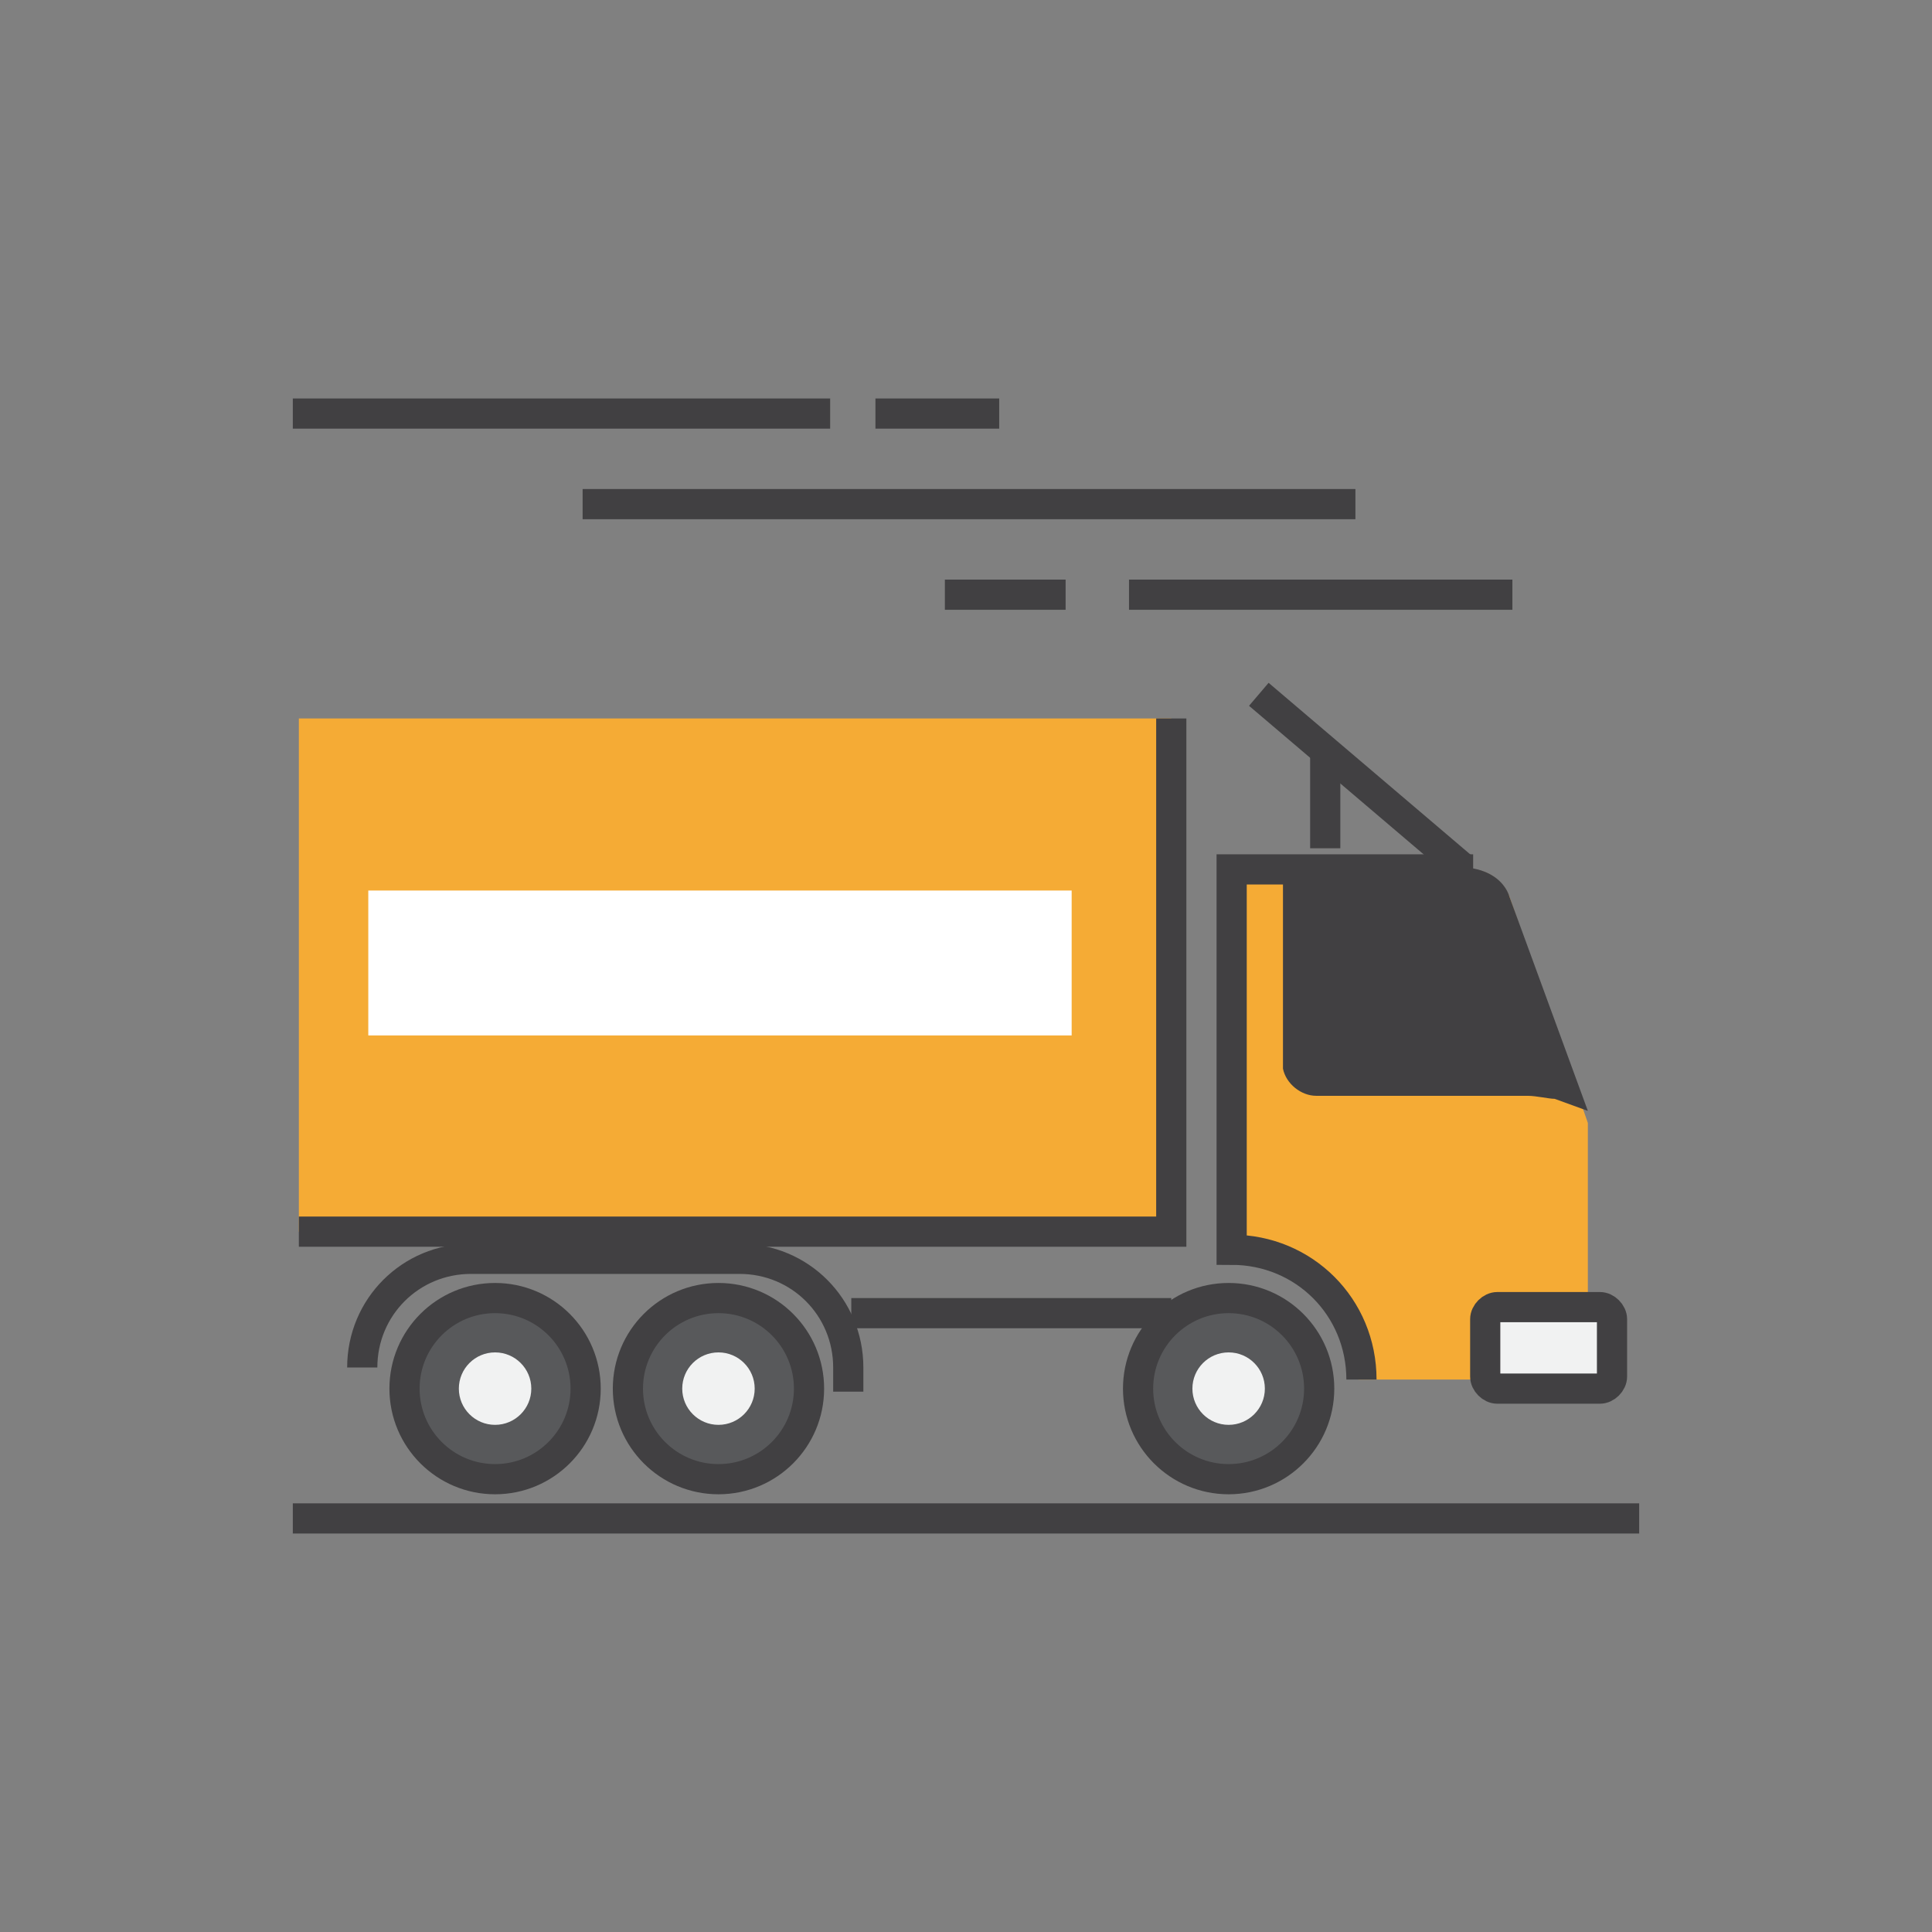 <?xml version="1.0" encoding="utf-8"?>
<!-- Generator: Adobe Illustrator 19.0.0, SVG Export Plug-In . SVG Version: 6.00 Build 0)  -->
<svg version="1.1" xmlns="http://www.w3.org/2000/svg" xmlns:xlink="http://www.w3.org/1999/xlink" x="0px" y="0px"
     viewBox="0 0 64 64" style="enable-background:new 0 0 64 64;" xml:space="preserve">
<rect x="0" y="0" width="64" height="64" fill="#808080" stroke="none"/>
<style type="text/css">
	.st0{display:none;}
	.st1{display:inline;}
	.st2{fill:#F1F2F2;}
	.st3{fill:#F5AB35;}
	.st4{fill:none;stroke:#414042;stroke-miterlimit:10;}
	.st5{display:inline;fill:#D1D3D4;}
	.st6{display:inline;fill:#414042;}
	.st7{display:inline;fill:none;stroke:#414042;stroke-miterlimit:10;}
	.st8{fill:#FFFFFF;}
	.st9{fill:#F5AB35;}
	.st10{fill:#F9CD86;}
	.st11{display:inline;fill:#F5AB35;}
	.st12{display:inline;fill:#FFFFFF;}
	.st13{display:inline;fill:#E6E7E8;}
	.st14{display:inline;fill:#5EDFC5;}
	.st15{display:inline;fill:none;stroke:#414042;stroke-miterlimit:10;stroke-dasharray:1;}
	.st16{display:inline;fill:#F7BC5D;}
	.st17{display:inline;fill:#F5AB35;}
	.st18{display:inline;fill:#B88028;}
	.st19{display:inline;fill:#29A189;}
	.st20{fill:#E6E7E8;}
	.st21{fill:#BCBEC0;}
	.st22{fill:#58595B;}
	.st23{fill:#29A189;}
	.st24{fill:#414042;}
	.st25{fill:#D1D3D4;}
	.st26{display:inline;fill:#BCBEC0;}
	.st27{display:inline;fill:#F1F2F2;}
	.st28{display:inline;fill:none;stroke:#414042;stroke-linecap:round;stroke-miterlimit:10;}
	.st29{display:inline;fill:#F9CD86;}
	.st30{display:inline;opacity:0.2;fill:#414042;}
	.st31{fill:#A7A9AC;}
	.st32{fill:#343434;}
	.st33{fill:none;stroke:#414042;stroke-miterlimit:10;stroke-dasharray:1.978,1.978;}
	.st34{display:inline;fill:#AFEFE2;}
	.st35{display:inline;opacity:0.31;}
	.st36{fill:#231F20;}
	.st37{display:inline;fill:none;stroke:#F5AB35;stroke-miterlimit:10;}
	.st38{fill:none;stroke:#414042;stroke-linecap:round;stroke-miterlimit:10;}
	.st39{fill:#86E7D4;}
	.st40{display:inline;fill:#86E7D4;}
</style>
    <g id="bg">
</g>
    <g id="icons">
	<g id="XMLID_213_" class="st0">
		<g id="XMLID_382_" class="st1">
			<polygon id="XMLID_450_" class="st2" points="25.2,15.6 19,21.8 19,48.4 41.3,48.4 41.3,15.6 			"/>
            <polygon id="XMLID_449_" class="st3" points="25.2,21.8 24.8,15.6 19,21.4 			"/>
            <polyline id="XMLID_444_" class="st4" points="19,21.8 25.2,21.8 25.2,15.6 			"/>
		</g>
        <rect id="XMLID_89_" x="23.2" y="24.3" class="st5" width="4" height="4"/>
        <rect id="XMLID_94_" x="29.6" y="24.3" class="st6" width="21.2" height="0.7"/>
        <rect id="XMLID_95_" x="29.6" y="25.9" class="st6" width="21.2" height="0.7"/>
        <rect id="XMLID_96_" x="29.6" y="27.6" class="st6" width="10.6" height="0.7"/>
        <rect id="XMLID_99_" x="29.6" y="31.8" class="st6" width="21.2" height="0.7"/>
        <rect id="XMLID_98_" x="29.6" y="33.5" class="st6" width="21.2" height="0.7"/>
        <rect id="XMLID_97_" x="29.6" y="35.2" class="st6" width="10.6" height="0.7"/>
        <rect id="XMLID_102_" x="29.6" y="39.4" class="st6" width="21.2" height="0.7"/>
        <rect id="XMLID_101_" x="29.6" y="41" class="st6" width="21.2" height="0.7"/>
        <rect id="XMLID_100_" x="29.6" y="42.7" class="st6" width="10.6" height="0.7"/>
        <rect id="XMLID_90_" x="23.2" y="31.9" class="st5" width="4" height="4"/>
        <rect id="XMLID_91_" x="23.2" y="39.4" class="st5" width="4" height="4"/>
        <polyline id="XMLID_139_" class="st7" points="23.4,26.1 25,27.7 27.9,24.8 		"/>
        <polyline id="XMLID_92_" class="st7" points="23.4,33.4 25,35 27.9,32.2 		"/>
        <polyline id="XMLID_93_" class="st7" points="23.4,40.8 25,42.4 27.9,39.5 		"/>
        <g id="XMLID_407_" class="st1">
			<path id="XMLID_414_" class="st8" d="M16.5,42.3V22.4h-2.9l0,19.9l1.4,2.6c0,0.1,0.1,0.1,0.2,0L16.5,42.3z"/>
            <rect id="XMLID_413_" x="13.5" y="22.1" class="st9" width="2.9" height="19.2"/>
            <rect id="XMLID_412_" x="13.5" y="22.1" class="st10" width="1.5" height="19.2"/>
            <rect id="XMLID_411_" x="13.2" y="19.4" class="st8" width="3.7" height="2.4"/>
            <path id="XMLID_410_" class="st4" d="M16.9,40.8L17,19.2h-3.8l-0.1,21.6l1.8,4.1c0,0.1,0.1,0.1,0.2,0L16.9,40.8z"/>
            <line id="XMLID_409_" class="st4" x1="13.2" y1="22.1" x2="17" y2="22.1"/>
            <line id="XMLID_408_" class="st4" x1="13.4" y1="41.2" x2="16.6" y2="41.2"/>
		</g>
	</g>
        <g id="XMLID_117_" class="st0">
		<rect id="XMLID_107_" x="28.4" y="32.3" class="st11" width="12.4" height="11"/>
            <rect id="XMLID_108_" x="31.7" y="23.8" class="st12" width="1.4" height="17.2"/>
            <path id="XMLID_76_" class="st7" d="M44.5,36.6c0,0.6-1.3,0.6-1.3,1.3c0,0.6,1.3,0.6,1.3,1.3c0,0.6-1.3,0.6-1.3,1.3
			c0,0.6,1.3,0.6,1.3,1.3"/>
            <path id="XMLID_116_" class="st7" d="M50.4,24.6c0,0.6-1.3,0.6-1.3,1.3c0,0.6,1.3,0.6,1.3,1.3c0,0.6-1.3,0.6-1.3,1.3
			s1.3,0.6,1.3,1.3"/>
            <path id="XMLID_126_" class="st7" d="M44.9,17.9c0,0.6-1.3,0.6-1.3,1.3c0,0.6,1.3,0.6,1.3,1.3c0,0.6-1.3,0.6-1.3,1.3
			s1.3,0.6,1.3,1.3"/>
            <circle id="XMLID_72_" class="st7" cx="45.2" cy="26.3" r="1"/>
            <circle id="XMLID_115_" class="st7" cx="47.7" cy="45" r="1"/>
            <circle id="XMLID_125_" class="st7" cx="49.7" cy="38.1" r="1.3"/>
            <line id="XMLID_157_" class="st7" x1="20.4" y1="37.9" x2="25.5" y2="32.8"/>
            <line id="XMLID_158_" class="st7" x1="25.5" y1="31.9" x2="20.4" y2="26.8"/>
            <path id="XMLID_153_" class="st13" d="M39.7,45.1L39.7,45.1c-1.4,1.4-3.7,1.4-5.1,0l-9.9-10c-1.4-1.4-1.4-3.7,0-5.1l0,0L39.7,45.1
			z"/>
            <path id="XMLID_152_" class="st12" d="M23.9,31.2c0.2-0.4,0.4-0.8,0.8-1.2l15.1,15.1c-0.4,0.4-0.8,0.6-1.2,0.8L23.9,31.2z"/>
            <path id="XMLID_151_" class="st7" d="M39.7,45.1L39.7,45.1c-1.4,1.4-3.7,1.4-5.1,0l-9.9-10c-1.4-1.4-1.4-3.7,0-5.1l0,0L39.7,45.1z
			"/>
            <path id="XMLID_149_" class="st13" d="M39.7,20.1L39.7,20.1c-1.4-1.4-3.7-1.4-5.1,0l-9.9,10c-1.4,1.4-1.4,3.7,0,5.1l0,0L39.7,20.1
			z"/>
            <path id="XMLID_154_" class="st12" d="M23.9,34c0.2,0.4,0.4,0.8,0.8,1.2l15.1-15.1c-0.4-0.4-0.8-0.6-1.2-0.8L23.9,34z"/>
            <path id="XMLID_103_" class="st7" d="M39.7,20.1L39.7,20.1c-1.4-1.4-3.7-1.4-5.1,0l-9.9,10c-1.4,1.4-1.4,3.7,0,5.1l0,0L39.7,20.1z
			"/>
            <circle id="XMLID_150_" class="st7" cx="16.5" cy="25.3" r="3.9"/>
            <circle id="XMLID_155_" class="st7" cx="16.5" cy="39.1" r="3.9"/>
            <rect id="XMLID_104_" x="28.4" y="21.4" class="st14" width="12.4" height="11"/>
            <rect id="XMLID_112_" x="31.7" y="23.8" class="st12" width="1.4" height="8.5"/>
            <rect id="XMLID_114_" x="36" y="23.8" class="st12" width="1.4" height="12.2"/>
            <rect id="XMLID_113_" x="36" y="23.8" class="st12" width="1.4" height="8.5"/>
            <line id="XMLID_106_" class="st15" x1="28.4" y1="32.3" x2="51.4" y2="32.3"/>
	</g>
        <g id="XMLID_212_" class="st0">
		<rect id="XMLID_121_" x="18" y="22.3" class="st16" width="21.4" height="21.5"/>
            <polygon id="XMLID_123_" class="st17" points="39.4,43.9 18,43.9 17.5,47.4 39.9,47.4 		"/>
            <circle id="XMLID_118_" class="st18" cx="22" cy="25.8" r="1.2"/>
            <circle id="XMLID_122_" class="st18" cx="35.4" cy="25.8" r="1.2"/>
            <path id="XMLID_120_" class="st7" d="M22,26.4v-3c0-3.7,3-6.7,6.7-6.7l0,0c3.7,0,6.7,3,6.7,6.7v3"/>
            <rect id="XMLID_127_" x="24.8" y="31.6" class="st11" width="22.2" height="15.8"/>
            <circle id="XMLID_129_" class="st19" cx="29.4" cy="34.6" r="1.2"/>
            <circle id="XMLID_128_" class="st19" cx="42.8" cy="34.6" r="1.2"/>
            <path id="XMLID_130_" class="st12" d="M40.3,38.3c0-1.4-1.1-2.6-2.6-2.6c-0.7,0-1.4,0.3-1.8,0.8c-0.5-0.5-1.1-0.8-1.8-0.8
			c-1.4,0-2.6,1.1-2.6,2.6c0,0.7,0.3,1.3,0.7,1.8l3.7,3.6l3.8-3.7c0,0,0.1-0.2,0.1-0.2C40.2,39.3,40.3,38.8,40.3,38.3z"/>
            <path id="XMLID_124_" class="st7" d="M29.4,34.3v3c0,3.7,3,6.7,6.7,6.7l0,0c3.7,0,6.7-3,6.7-6.7v-3"/>
            <line id="XMLID_132_" class="st7" x1="13" y1="47.4" x2="51" y2="47.4"/>
	</g>
        <g id="XMLID_141_" class="st0">
		<g id="XMLID_596_" class="st1">
			<path id="XMLID_636_" class="st8" d="M41.3,48.1H22.9c-0.5,0-1-0.4-1-1V16.4c0-0.6,0.5-1,1-1h18.4c0.6,0,1,0.4,1,1v30.7
				C42.3,47.7,41.9,48.1,41.3,48.1z"/>
            <line id="XMLID_637_" class="st4" x1="29.5" y1="17.6" x2="34.7" y2="17.6"/>
            <rect id="XMLID_638_" x="23.4" y="19.5" class="st20" width="17.3" height="24.8"/>
            <polygon id="XMLID_287_" class="st21" points="39.9,19.4 39.9,43.4 23.4,43.4 23.4,44.2 40.8,44.2 40.8,19.4 			"/>
            <path id="XMLID_142_" class="st4" d="M42.3,23.5v-7c0-0.6-0.5-1-1-1H22.9c-0.6,0-1,0.5-1,1v30.6c0,0.6,0.5,1,1,1h5.4"/>
		</g>
            <g id="XMLID_136_" class="st1">
			<rect id="XMLID_131_" x="33.2" y="24.3" class="st3" width="15.2" height="24.3"/>
                <rect id="XMLID_133_" x="35.2" y="24.3" class="st22" width="3.3" height="24.3"/>
                <rect id="XMLID_134_" x="41.1" y="30.1" class="st23" width="1.7" height="16.4"/>
                <rect id="XMLID_135_" x="44.3" y="36.7" class="st23" width="1.7" height="9.7"/>
		</g>
            <g id="XMLID_599_" class="st1">
			<circle id="XMLID_631_" class="st9" cx="32.5" cy="43.1" r="5.1"/>
                <circle id="XMLID_639_" class="st4" cx="32.5" cy="43.1" r="5.1"/>
                <g id="XMLID_600_">
				<g id="XMLID_82_">
					<path id="XMLID_83_" class="st24" d="M32.2,45.5v-0.4c-0.5-0.1-0.9-0.3-1.3-0.6l0.5-0.6c0.3,0.3,0.6,0.4,0.8,0.5v-0.8
						c-0.4-0.1-0.7-0.2-0.9-0.4c-0.2-0.2-0.3-0.4-0.3-0.7c0-0.3,0.1-0.6,0.3-0.8c0.2-0.2,0.5-0.3,0.8-0.4v-0.3h0.6v0.3
						c0.4,0.1,0.7,0.2,1.1,0.5l-0.5,0.7c-0.2-0.2-0.5-0.3-0.7-0.3v0.8c0.4,0.1,0.7,0.2,0.9,0.4c0.2,0.2,0.3,0.4,0.3,0.7
						c0,0.3-0.1,0.6-0.3,0.8c-0.2,0.2-0.5,0.3-0.9,0.4v0.4H32.2z M32.2,41.9C32.1,41.9,32,42,32,42.2c0,0.2,0.1,0.3,0.2,0.3V41.9z
						 M33.1,43.9c0-0.1,0-0.1-0.1-0.2c0-0.1-0.1-0.1-0.2-0.1v0.7C33,44.2,33.1,44.1,33.1,43.9z"/>
				</g>
			</g>
		</g>
            <circle id="XMLID_623_" class="st17" cx="25.3" cy="31.5" r="1.8"/>
            <circle id="XMLID_632_" class="st17" cx="23.4" cy="39.9" r="1.8"/>
            <circle id="XMLID_140_" class="st17" cx="17.9" cy="32.4" r="2.3"/>
            <circle id="XMLID_633_" class="st17" cx="28.4" cy="36.1" r="1.4"/>
	</g>
        <g id="XMLID_284_" class="st0">
		<g id="XMLID_224_" class="st1">
			<line id="XMLID_276_" class="st4" x1="32" y1="9.9" x2="32" y2="12.1"/>
            <line id="XMLID_275_" class="st4" x1="34.3" y1="10.3" x2="33.8" y2="12.3"/>
            <line id="XMLID_274_" class="st4" x1="36.5" y1="11.2" x2="35.4" y2="13"/>
            <line id="XMLID_273_" class="st4" x1="38.3" y1="12.6" x2="36.8" y2="14.1"/>
            <line id="XMLID_272_" class="st4" x1="39.7" y1="14.4" x2="37.9" y2="15.5"/>
            <line id="XMLID_270_" class="st4" x1="40.6" y1="16.6" x2="38.5" y2="17.2"/>
            <line id="XMLID_269_" class="st4" x1="40.9" y1="18.9" x2="38.8" y2="18.9"/>
            <line id="XMLID_268_" class="st4" x1="40.6" y1="21.2" x2="38.5" y2="20.7"/>
            <line id="XMLID_267_" class="st4" x1="39.7" y1="23.4" x2="37.8" y2="22.3"/>
            <line id="XMLID_266_" class="st4" x1="38.2" y1="25.2" x2="36.7" y2="23.7"/>
            <line id="XMLID_265_" class="st4" x1="36.3" y1="26.6" x2="35.3" y2="24.8"/>
            <line id="XMLID_264_" class="st4" x1="34.2" y1="27.5" x2="33.7" y2="25.4"/>
            <line id="XMLID_263_" class="st4" x1="31.9" y1="27.8" x2="31.9" y2="25.6"/>
            <line id="XMLID_262_" class="st4" x1="29.5" y1="27.4" x2="30.1" y2="25.4"/>
            <line id="XMLID_261_" class="st4" x1="27.4" y1="26.5" x2="28.5" y2="24.6"/>
            <line id="XMLID_260_" class="st4" x1="25.6" y1="25" x2="27.1" y2="23.5"/>
            <line id="XMLID_259_" class="st4" x1="24.2" y1="23.1" x2="26.1" y2="22.1"/>
            <line id="XMLID_258_" class="st4" x1="23.3" y1="21" x2="25.4" y2="20.4"/>
            <line id="XMLID_257_" class="st4" x1="23.1" y1="18.6" x2="25.2" y2="18.7"/>
            <line id="XMLID_256_" class="st4" x1="23.5" y1="16.3" x2="25.5" y2="16.9"/>
            <line id="XMLID_255_" class="st4" x1="24.4" y1="14.2" x2="26.2" y2="15.3"/>
            <line id="XMLID_248_" class="st4" x1="25.9" y1="12.4" x2="27.4" y2="13.9"/>
            <line id="XMLID_226_" class="st4" x1="27.8" y1="11" x2="28.8" y2="12.9"/>
            <line id="XMLID_225_" class="st4" x1="30" y1="10.2" x2="30.5" y2="12.3"/>
		</g>
            <g id="XMLID_222_" class="st1">
			<circle id="XMLID_254_" class="st9" cx="32" cy="18.9" r="5.9"/>
                <g id="XMLID_220_">
				<g id="XMLID_75_">
					<path id="XMLID_77_" class="st24" d="M31.7,21.6v-0.5c-0.6-0.1-1.1-0.3-1.5-0.8l0.6-0.7c0.3,0.3,0.6,0.5,0.9,0.6v-1
						c-0.5-0.1-0.8-0.3-1-0.5c-0.2-0.2-0.3-0.5-0.3-0.9c0-0.4,0.1-0.7,0.4-0.9c0.2-0.2,0.6-0.4,1-0.4v-0.3h0.7v0.3
						c0.4,0.1,0.9,0.2,1.3,0.5l-0.5,0.8c-0.3-0.2-0.5-0.3-0.8-0.4v0.9c0.5,0.1,0.8,0.3,1,0.5c0.2,0.2,0.3,0.5,0.3,0.9
						c0,0.4-0.1,0.7-0.4,0.9c-0.3,0.2-0.6,0.4-1,0.4v0.5H31.7z M31.7,17.4c-0.2,0.1-0.3,0.2-0.3,0.4c0,0.2,0.1,0.3,0.3,0.4V17.4z
						 M32.8,19.8c0-0.1,0-0.2-0.1-0.2c0-0.1-0.1-0.1-0.3-0.2v0.8C32.6,20.1,32.8,20,32.8,19.8z"/>
				</g>
			</g>
		</g>
            <g id="XMLID_283_" class="st1">
			<polygon id="XMLID_200_" class="st20" points="29.2,54.1 25.1,54.1 24.7,48 29.2,48 			"/>
                <polygon id="XMLID_199_" class="st20" points="34.9,54.1 39,54.1 39.5,48 34.9,48 			"/>
                <rect id="XMLID_198_" x="27.2" y="48" class="st25" width="1.9" height="6.1"/>
                <rect id="XMLID_197_" x="34.9" y="48" class="st25" width="1.9" height="6.1"/>
                <polygon id="XMLID_196_" class="st4" points="29.2,54.1 25.1,54.1 24.7,48 29.2,48 			"/>
                <polygon id="XMLID_195_" class="st4" points="34.9,54.1 39,54.1 39.5,48 34.9,48 			"/>
                <path id="XMLID_194_" class="st21" d="M25.6,30.3c-1.5-1.5-4.4-1.1-4.4-1.1s-0.4,2.9,1.1,4.4L25.6,30.3z"/>
                <path id="XMLID_188_" class="st20" d="M21.2,29.2c0,0,0.6-0.1,1.5,0c-0.2,0-0.3,0-0.3,0S22.1,31.4,23,33l-0.7,0.7
				C20.8,32.1,21.2,29.2,21.2,29.2z"/>
                <path id="XMLID_187_" class="st21" d="M38.4,30.3c1.5-1.5,4.4-1.1,4.4-1.1s0.4,2.9-1.1,4.4L38.4,30.3z"/>
                <path id="XMLID_186_" class="st20" d="M42.8,29.2c0,0-0.6-0.1-1.5,0c0.2,0,0.3,0,0.3,0S42,31.4,41,33l0.7,0.7
				C43.2,32.1,42.8,29.2,42.8,29.2z"/>
                <circle id="XMLID_185_" class="st2" cx="32" cy="40.1" r="11.5"/>
                <circle id="XMLID_184_" class="st4" cx="32" cy="40.1" r="11.5"/>
                <path id="XMLID_182_" class="st4" d="M35.7,47.3c-0.9,0.9-2.3,1.5-3.7,1.5s-2.8-0.6-3.7-1.5"/>
                <path id="XMLID_181_" class="st4" d="M41.7,33.7c1.5-1.5,1.1-4.4,1.1-4.4s-2.9-0.4-4.4,1.1l-0.9,1"/>
                <path id="XMLID_180_" class="st4" d="M22.3,33.7c-1.5-1.5-1.1-4.4-1.1-4.4s2.9-0.4,4.4,1.1l0.9,1"/>
                <circle id="XMLID_179_" class="st24" cx="30.8" cy="42.6" r="0.5"/>
                <circle id="XMLID_178_" class="st24" cx="33.3" cy="42.6" r="0.5"/>
                <circle id="XMLID_177_" class="st4" cx="32" cy="42.6" r="3.7"/>
                <g id="XMLID_173_">
				<path id="XMLID_176_" class="st4" d="M26.2,37.5c0-1,0.8-1.8,1.8-1.8c1,0,1.8,0.8,1.8,1.8"/>
                    <path id="XMLID_175_" class="st4" d="M34.3,37.5c0-1,0.8-1.8,1.8-1.8s1.8,0.8,1.8,1.8"/>
			</g>
		</g>
	</g>
        <g id="XMLID_211_" class="st0">
		<polygon id="XMLID_170_" class="st13" points="23.4,51.9 19.7,51.9 19.4,46.4 23.4,46.4 		"/>
            <polygon id="XMLID_168_" class="st13" points="28.6,51.9 32.3,51.9 32.7,46.4 28.6,46.4 		"/>
            <rect id="XMLID_174_" x="21.7" y="46.4" class="st5" width="1.7" height="5.5"/>
            <rect id="XMLID_171_" x="28.6" y="46.4" class="st5" width="1.7" height="5.5"/>
            <polygon id="XMLID_166_" class="st7" points="23.4,51.9 19.7,51.9 19.4,46.4 23.4,46.4 		"/>
            <polygon id="XMLID_169_" class="st7" points="28.6,51.9 32.3,51.9 32.7,46.4 28.6,46.4 		"/>
            <path id="XMLID_159_" class="st26" d="M20.2,30.5c-1.4-1.4-4-1-4-1s-0.4,2.6,1,4L20.2,30.5z"/>
            <path id="XMLID_156_" class="st13" d="M16.2,29.5c0,0,0.6-0.1,1.3,0c-0.2,0-0.3,0-0.3,0s-0.3,2,0.6,3.4l-0.6,0.6
			C15.8,32.1,16.2,29.5,16.2,29.5z"/>
            <circle id="XMLID_601_" class="st17" cx="24.4" cy="26.6" r="0.9"/>
            <circle id="XMLID_208_" class="st17" cx="39.5" cy="37" r="0.9"/>
            <circle id="XMLID_209_" class="st17" cx="44.7" cy="35.9" r="1.4"/>
            <circle id="XMLID_206_" class="st17" cx="23.5" cy="21.3" r="1.2"/>
            <circle id="XMLID_210_" class="st17" cx="41.3" cy="42" r="1.2"/>
            <circle id="XMLID_207_" class="st17" cx="18.9" cy="24" r="1.6"/>
            <circle id="XMLID_144_" class="st27" cx="25.9" cy="39.3" r="10.3"/>
            <path id="XMLID_217_" class="st5" d="M25.9,48.1c-5.5,0-9.9-4.2-10.3-9.6c0,0.2,0,0.5,0,0.8c0,5.7,4.6,10.3,10.3,10.3
			c5.7,0,10.3-4.6,10.3-10.3c0-0.3,0-0.5,0-0.8C35.8,43.9,31.4,48.1,25.9,48.1z"/>
            <path id="XMLID_143_" class="st7" d="M35.5,35.3c0.5,1.2,0.8,2.6,0.8,4c0,1.4-0.3,2.8-0.8,4c-0.5,1.2-1.3,2.3-2.2,3.3
			c-0.9,0.9-2,1.7-3.3,2.2c-1.2,0.5-2.6,0.8-4,0.8c-1.4,0-2.8-0.3-4-0.8c-1.2-0.5-2.3-1.3-3.3-2.2c-0.9-0.9-1.7-2-2.2-3.3
			c-0.5-1.2-0.8-2.6-0.8-4c0-1.4,0.3-2.8,0.8-4c0.5-1.2,1.3-2.3,2.2-3.3c0.9-0.9,2-1.7,3.3-2.2c1.2-0.5,2.6-0.8,4-0.8"/>
            <path id="XMLID_167_" class="st7" d="M29.3,45.8c-0.9,0.9-2,1.4-3.3,1.4c-1.3,0-2.5-0.5-3.3-1.4"/>
            <path id="XMLID_148_" class="st7" d="M17.2,33.5c-1.4-1.4-1-4-1-4s2.6-0.4,4,1l0.8,0.9"/>
            <circle id="XMLID_146_" class="st6" cx="24.8" cy="41.6" r="0.4"/>
            <circle id="XMLID_162_" class="st6" cx="27.2" cy="41.6" r="0.4"/>
            <circle id="XMLID_161_" class="st7" cx="25.9" cy="41.6" r="3.3"/>
            <g id="XMLID_165_" class="st1">
			<path id="XMLID_164_" class="st4" d="M20.7,37c0-0.9,0.7-1.6,1.6-1.6c0.9,0,1.6,0.7,1.6,1.6"/>
                <path id="XMLID_163_" class="st4" d="M28,37c0-0.9,0.7-1.6,1.6-1.6c0.9,0,1.6,0.7,1.6,1.6"/>
		</g>
            <path id="XMLID_172_" class="st17" d="M25.9,33.7l1.1-5.9c-0.6-1.4-1-2.9-1-4.6c0-6.2,5-11.2,11.2-11.2c6.2,0,11.2,5,11.2,11.2
			c0,6.2-5,11.2-11.2,11.2c-2.2,0-4.2-0.6-5.9-1.7L25.9,33.7z"/>
            <circle id="XMLID_145_" class="st16" cx="37.2" cy="23.3" r="8.3"/>
            <g id="XMLID_147_" class="st1">
			<path id="XMLID_160_" class="st24" d="M36.1,19.6c0.3,0.4,0.5,0.8,0.5,1.3c0,0.5-0.2,1-0.5,1.3c-0.3,0.4-0.8,0.6-1.3,0.6
				c-0.5,0-0.9-0.2-1.3-0.5c-0.3-0.4-0.5-0.8-0.5-1.3c0-0.5,0.2-1,0.5-1.3c0.3-0.4,0.8-0.6,1.3-0.6C35.3,19,35.8,19.2,36.1,19.6z
				 M40.9,19.2l-6,8.2h-1.5l6-8.2H40.9z M35.3,21.5c0.1-0.2,0.2-0.4,0.2-0.6c0-0.2-0.1-0.4-0.2-0.6c-0.1-0.2-0.3-0.2-0.5-0.2
				c-0.2,0-0.4,0.1-0.5,0.2c-0.1,0.2-0.2,0.4-0.2,0.6c0,0.2,0.1,0.4,0.2,0.6c0.1,0.2,0.3,0.2,0.5,0.2S35.2,21.7,35.3,21.5z
				 M40.8,24.3c0.3,0.4,0.5,0.8,0.5,1.3c0,0.5-0.2,1-0.5,1.3c-0.3,0.4-0.8,0.6-1.3,0.6c-0.5,0-0.9-0.2-1.3-0.5
				c-0.3-0.4-0.5-0.8-0.5-1.3c0-0.5,0.2-1,0.5-1.3c0.3-0.4,0.8-0.6,1.3-0.6C40,23.8,40.4,24,40.8,24.3z M40,26.3
				c0.1-0.2,0.2-0.4,0.2-0.6c0-0.2-0.1-0.4-0.2-0.6c-0.1-0.2-0.3-0.2-0.5-0.2c-0.2,0-0.4,0.1-0.5,0.2c-0.1,0.2-0.2,0.4-0.2,0.6
				c0,0.2,0.1,0.4,0.2,0.6c0.1,0.2,0.3,0.2,0.5,0.2C39.7,26.6,39.9,26.5,40,26.3z"/>
		</g>
	</g>
        <g id="XMLID_669_" class="st0">
		<polygon id="XMLID_687_" class="st11" points="44.7,47.2 40,47.7 37,51.4 30.5,39.5 38.1,35.3 		"/>
            <polygon id="XMLID_686_" class="st28" points="44.7,47.2 40,47.7 37,51.4 30.5,39.5 38.1,35.3 		"/>
            <polygon id="XMLID_659_" class="st11" points="19,47.2 23.6,47.7 26.6,51.4 33.1,39.5 25.5,35.3 		"/>
            <polygon id="XMLID_658_" class="st28" points="19,47.2 23.6,47.7 26.6,51.4 33.1,39.5 25.5,35.3 		"/>
            <path id="XMLID_683_" class="st16" d="M44.9,31.1l-1.6,2.4c-0.2,0.3-0.4,0.7-0.4,1.1l-0.6,2.9c-0.2,1.2-1.1,2.1-2.3,2.3l-2.9,0.6
			c-0.4,0.1-0.7,0.2-1.1,0.4l-2.4,1.6c-1,0.7-2.2,0.7-3.2,0L28,40.8c-0.3-0.2-0.7-0.4-1.1-0.4L24,39.8c-1.2-0.2-2.1-1.1-2.3-2.3
			l-0.6-2.9c-0.1-0.4-0.2-0.7-0.4-1.1l-1.6-2.4c-0.7-1-0.7-2.2,0-3.2l1.6-2.4c0.2-0.3,0.4-0.7,0.4-1.1l0.6-2.9
			c0.2-1.2,1.1-2.1,2.3-2.3l2.9-0.6c0.4-0.1,0.7-0.2,1.1-0.4l2.4-1.6c1-0.7,2.2-0.7,3.2,0l2.4,1.6c0.3,0.2,0.7,0.4,1.1,0.4l2.9,0.6
			c1.2,0.2,2.1,1.1,2.3,2.3l0.6,2.9c0.1,0.4,0.2,0.7,0.4,1.1l1.6,2.4C45.5,28.9,45.5,30.2,44.9,31.1z"/>
            <circle id="XMLID_682_" class="st17" cx="32" cy="29.5" r="9.1"/>
            <path id="XMLID_681_" class="st12" d="M35.9,35.7l-3.7-1.9c-0.1,0-0.2,0-0.2,0l-3.7,2c-0.2,0.1-0.4-0.1-0.4-0.3l0.7-4.1
			c0-0.1,0-0.2-0.1-0.2l-3-2.9c-0.1-0.1-0.1-0.4,0.1-0.4l4.1-0.7c0.1,0,0.2-0.1,0.2-0.1l1.8-3.8c0.1-0.2,0.4-0.2,0.4,0l1.9,3.7
			c0,0.1,0.1,0.1,0.2,0.1l4.2,0.6c0.2,0,0.3,0.3,0.1,0.4l-3,3c-0.1,0.1-0.1,0.1-0.1,0.2l0.8,4.1C36.3,35.7,36.1,35.8,35.9,35.7z"/>
            <line id="XMLID_680_" class="st7" x1="32" y1="12.6" x2="32" y2="15.2"/>
            <line id="XMLID_657_" class="st7" x1="36.4" y1="13.2" x2="35.7" y2="15.7"/>
            <line id="XMLID_660_" class="st7" x1="40.5" y1="14.9" x2="39.2" y2="17.1"/>
            <line id="XMLID_661_" class="st7" x1="44" y1="17.6" x2="42.1" y2="19.4"/>
            <line id="XMLID_662_" class="st7" x1="46.7" y1="21.1" x2="44.4" y2="22.4"/>
            <line id="XMLID_663_" class="st7" x1="48.3" y1="25.2" x2="45.8" y2="25.9"/>
            <line id="XMLID_665_" class="st7" x1="48.9" y1="29.6" x2="46.3" y2="29.6"/>
            <line id="XMLID_666_" class="st7" x1="48.3" y1="34" x2="45.8" y2="33.3"/>
            <line id="XMLID_667_" class="st7" x1="46.6" y1="38.1" x2="44.3" y2="36.7"/>
            <line id="XMLID_668_" class="st7" x1="43.9" y1="41.5" x2="42" y2="39.7"/>
            <line id="XMLID_674_" class="st7" x1="19.9" y1="41.3" x2="21.8" y2="39.5"/>
            <line id="XMLID_675_" class="st7" x1="17.3" y1="37.8" x2="19.5" y2="36.5"/>
            <line id="XMLID_676_" class="st7" x1="15.6" y1="33.7" x2="18.1" y2="33"/>
            <line id="XMLID_677_" class="st7" x1="15.1" y1="29.3" x2="17.7" y2="29.3"/>
            <line id="XMLID_679_" class="st7" x1="15.7" y1="24.9" x2="18.2" y2="25.6"/>
            <line id="XMLID_684_" class="st7" x1="17.5" y1="20.8" x2="19.7" y2="22.2"/>
            <line id="XMLID_685_" class="st7" x1="20.2" y1="17.4" x2="22.1" y2="19.2"/>
            <line id="XMLID_688_" class="st7" x1="23.8" y1="14.7" x2="25.1" y2="17"/>
            <line id="XMLID_689_" class="st7" x1="27.9" y1="13.1" x2="28.5" y2="15.6"/>
	</g>
        <g id="XMLID_307_" class="st0">
		<path id="XMLID_300_" class="st11" d="M42.4,29.5l-5.1-6.2l-6.8-0.8l-6.3,4.8l-2.9,24.5L39.4,54L42.4,29.5z M31.8,25.9
			c0.1-0.9,0.9-1.5,1.7-1.4c0.8,0.1,1.5,0.9,1.4,1.7c-0.1,0.8-0.9,1.5-1.7,1.4C32.4,27.5,31.7,26.7,31.8,25.9z"/>
            <path id="XMLID_306_" class="st13" d="M42.9,28.4l-5.8-5.5h-6.9l-5.7,5.5v24.6h18.4V28.4z M32,26c0-0.9,0.7-1.6,1.6-1.6
			c0.9,0,1.6,0.7,1.6,1.6s-0.7,1.6-1.6,1.6C32.7,27.6,32,26.9,32,26z"/>
            <polyline id="XMLID_799_" class="st7" points="27.5,52.5 42.6,52.5 42.6,34.3 		"/>
            <circle id="XMLID_299_" class="st12" cx="33.6" cy="40.4" r="6.5"/>
            <path id="XMLID_298_" class="st17" d="M36.4,44.8l-2.6-1.4c-0.1,0-0.1,0-0.2,0L31,44.8c-0.1,0.1-0.3,0-0.3-0.2l0.5-2.9
			c0-0.1,0-0.1-0.1-0.2l-2.1-2c-0.1-0.1,0-0.3,0.1-0.3l2.9-0.4c0.1,0,0.1,0,0.1-0.1l1.3-2.6c0.1-0.1,0.2-0.1,0.3,0l1.3,2.6
			c0,0.1,0.1,0.1,0.1,0.1l2.9,0.4c0.1,0,0.2,0.2,0.1,0.3l-2.1,2.1c0,0-0.1,0.1,0,0.2l0.5,2.9C36.7,44.7,36.5,44.8,36.4,44.8z"/>
            <path id="XMLID_301_" class="st7" d="M33.6,25.7v-4.3c0-0.6,0.4-1,1-1h3.6c0.6,0,1-0.4,1-1v-1.5c0-0.6-0.4-1-1-1H28.1
			c-0.6,0-1-0.4-1-1v-1.8c0-0.6,0.4-1,1-1h4.6c0.6,0,1-0.4,1-1V10"/>
	</g>
        <g id="XMLID_372_" class="st0">
		<rect id="XMLID_354_" x="16.7" y="24.3" class="st13" width="14" height="1.9"/>
            <rect id="XMLID_355_" x="33.7" y="24.3" class="st13" width="13.6" height="1.9"/>
            <line id="XMLID_356_" class="st7" x1="16.7" y1="24.3" x2="47.4" y2="24.3"/>
            <rect id="XMLID_353_" x="24.9" y="20.5" class="st11" width="14.3" height="6"/>
            <rect id="XMLID_308_" x="15.4" y="26.6" class="st27" width="33.4" height="22.8"/>
            <rect id="XMLID_348_" x="28.5" y="37" class="st11" width="6.9" height="11.5"/>
            <rect id="XMLID_349_" x="36.1" y="37" class="st14" width="11" height="8.2"/>
            <rect id="XMLID_357_" x="17.4" y="37" class="st14" width="10.2" height="8.2"/>
            <circle id="XMLID_350_" class="st6" cx="33.9" cy="43.2" r="0.5"/>
            <line id="XMLID_352_" class="st7" x1="13.6" y1="49.3" x2="50.6" y2="49.3"/>
            <line id="XMLID_369_" class="st7" x1="10.1" y1="51.1" x2="53.9" y2="51.1"/>
            <line id="XMLID_362_" class="st7" x1="15.9" y1="49.3" x2="15.9" y2="34.6"/>
            <line id="XMLID_361_" class="st7" x1="48.5" y1="49.3" x2="48.5" y2="34.6"/>
            <line id="XMLID_351_" class="st7" x1="15.5" y1="26.6" x2="48.9" y2="26.6"/>
            <rect id="XMLID_360_" x="24.8" y="32.7" class="st7" width="14.8" height="1.9"/>
            <polygon id="XMLID_363_" class="st29" points="14.6,29.9 15.5,27 48.9,27 50.2,29.9 		"/>
            <line id="XMLID_364_" class="st7" x1="24.9" y1="20.5" x2="39.2" y2="20.5"/>
            <line id="XMLID_368_" class="st7" x1="35.9" y1="45.2" x2="47.3" y2="45.2"/>
            <rect id="XMLID_365_" x="27.8" y="22.8" class="st27" width="8.8" height="0.9"/>
            <rect id="XMLID_366_" x="29.2" y="24.3" class="st27" width="5.4" height="0.4"/>
            <g id="XMLID_359_" class="st1">
			<path id="XMLID_309_" class="st9" d="M16.3,32.4L16.3,32.4c-0.9,0-1.6-0.7-1.6-1.6v-0.9h3.2v0.9C17.9,31.7,17.2,32.4,16.3,32.4z"
            />
                <path id="XMLID_310_" class="st9" d="M19.5,32.4L19.5,32.4c-0.9,0-1.6-0.7-1.6-1.6v-0.9h3.2v0.9C21.1,31.7,20.4,32.4,19.5,32.4z"
                />
                <path id="XMLID_312_" class="st9" d="M22.8,32.4L22.8,32.4c-0.9,0-1.6-0.7-1.6-1.6v-0.9h3.2v0.9C24.4,31.7,23.6,32.4,22.8,32.4z"
                />
                <path id="XMLID_311_" class="st9" d="M26,32.4L26,32.4c-0.9,0-1.6-0.7-1.6-1.6v-0.9h3.2v0.9C27.6,31.7,26.9,32.4,26,32.4z"/>
                <path id="XMLID_314_" class="st9" d="M29.2,32.4L29.2,32.4c-0.9,0-1.6-0.7-1.6-1.6v-0.9h3.2v0.9C30.9,31.7,30.1,32.4,29.2,32.4z"
                />
                <path id="XMLID_313_" class="st9" d="M32.5,32.4L32.5,32.4c-0.9,0-1.6-0.7-1.6-1.6v-0.9h3.2v0.9C34.1,31.7,33.4,32.4,32.5,32.4z"
                />
                <path id="XMLID_317_" class="st9" d="M35.7,32.4L35.7,32.4c-0.9,0-1.6-0.7-1.6-1.6v-0.9h3.2v0.9C37.4,31.7,36.6,32.4,35.7,32.4z"
                />
                <path id="XMLID_316_" class="st9" d="M39,32.4L39,32.4c-0.9,0-1.6-0.7-1.6-1.6v-0.9h3.2v0.9C40.6,31.7,39.9,32.4,39,32.4z"/>
                <path id="XMLID_320_" class="st9" d="M42.2,32.4L42.2,32.4c-0.9,0-1.6-0.7-1.6-1.6v-0.9h3.2v0.9C43.9,31.7,43.1,32.4,42.2,32.4z"
                />
                <path id="XMLID_318_" class="st9" d="M45.5,32.4L45.5,32.4c-0.9,0-1.6-0.7-1.6-1.6v-0.9h3.2v0.9C47.1,31.7,46.4,32.4,45.5,32.4z"
                />
                <path id="XMLID_358_" class="st9" d="M48.5,32.4L48.5,32.4c-0.9,0-1.6-0.7-1.6-1.6v-0.9h3.2v0.9C50.2,31.7,49.4,32.4,48.5,32.4z"
                />
		</g>
            <path id="XMLID_370_" class="st13" d="M51.7,17.7c0-0.4-0.4-0.8-0.8-0.8c-0.1,0-0.2,0-0.3,0.1c-0.1-0.3-0.4-0.5-0.8-0.6
			c0-0.1,0-0.2,0-0.2c0-0.7-0.6-1.3-1.3-1.3c-0.3,0-0.6,0.1-0.9,0.4c-0.1-1.2-1.1-2.2-2.4-2.2c-1.1,0-2,0.7-2.3,1.8
			c-0.1,0-0.2,0-0.3,0c-0.8,0-1.4,0.5-1.6,1.2c-0.2-0.1-0.4-0.1-0.6-0.1c-0.8,0-1.5,0.7-1.5,1.5c0,0.3,0.1,0.5,0.2,0.8h12.4
			C51.6,17.9,51.7,17.8,51.7,17.7z"/>
            <path id="XMLID_371_" class="st13" d="M24.9,18.8c0-0.3-0.2-0.6-0.6-0.6c-0.1,0-0.2,0-0.2,0.1c-0.1-0.2-0.3-0.4-0.5-0.4
			c0-0.1,0-0.1,0-0.2c0-0.5-0.4-0.9-0.9-0.9c-0.2,0-0.5,0.1-0.6,0.3c-0.1-0.9-0.8-1.6-1.7-1.6c-0.8,0-1.4,0.5-1.6,1.2
			c-0.1,0-0.2,0-0.2,0c-0.5,0-1,0.4-1.1,0.9c-0.1,0-0.3-0.1-0.4-0.1c-0.6,0-1.1,0.5-1.1,1.1c0,0.2,0.1,0.4,0.2,0.5h8.8
			C24.9,19,24.9,18.9,24.9,18.8z"/>
            <line id="XMLID_367_" class="st7" x1="16.7" y1="45.2" x2="28.1" y2="45.2"/>
	</g>
        <g id="XMLID_445_" class="st0">
		<rect id="XMLID_516_" x="17" y="14.6" class="st12" width="29.6" height="34.8"/>
            <rect id="XMLID_515_" x="17" y="14.6" class="st5" width="29.6" height="3.9"/>
            <polyline id="XMLID_457_" class="st7" points="46.6,17.6 46.6,14.6 17,14.6 17,17.6 		"/>
            <circle id="XMLID_510_" class="st12" cx="19.5" cy="16.8" r="0.5"/>
            <circle id="XMLID_509_" class="st12" cx="22" cy="16.8" r="0.5"/>
            <circle id="XMLID_508_" class="st12" cx="24.4" cy="16.8" r="0.5"/>
            <rect id="XMLID_507_" x="19.7" y="25.4" class="st17" width="6.4" height="6.4"/>
            <rect id="XMLID_506_" x="19.7" y="33.5" class="st13" width="6.4" height="6.4"/>
            <g id="XMLID_381_" class="st1">
			<g id="XMLID_417_">
				<rect id="XMLID_418_" x="28.2" y="26.1" class="st24" width="8.8" height="0.6"/>
			</g>
                <g id="XMLID_415_">
				<rect id="XMLID_416_" x="28.2" y="28.4" class="st24" width="7.9" height="0.5"/>
			</g>
                <g id="XMLID_405_">
				<rect id="XMLID_406_" x="28.2" y="33.6" class="st24" width="8.8" height="0.6"/>
			</g>
                <g id="XMLID_403_">
				<rect id="XMLID_404_" x="28.2" y="35.9" class="st24" width="4" height="0.5"/>
			</g>
                <g id="XMLID_401_">
				<rect id="XMLID_402_" x="32.6" y="35.9" class="st24" width="4.5" height="0.5"/>
			</g>
                <g id="XMLID_399_">
				<rect id="XMLID_400_" x="37.6" y="35.9" class="st24" width="5.9" height="0.5"/>
			</g>
                <g id="XMLID_397_">
				<rect id="XMLID_398_" x="28.2" y="29.6" class="st24" width="4.7" height="0.5"/>
			</g>
                <g id="XMLID_395_">
				<rect id="XMLID_396_" x="28.2" y="37.4" class="st24" width="6.5" height="0.5"/>
			</g>
                <g id="XMLID_393_">
				<rect id="XMLID_394_" x="28.2" y="38.7" class="st24" width="5.4" height="0.5"/>
			</g>
                <g id="XMLID_391_">
				<rect id="XMLID_392_" x="35.2" y="37.4" class="st24" width="4.3" height="0.5"/>
			</g>
                <g id="XMLID_389_">
				<rect id="XMLID_390_" x="33.9" y="29.6" class="st24" width="6.2" height="0.5"/>
			</g>
                <g id="XMLID_387_">
				<rect id="XMLID_388_" x="28.2" y="30.8" class="st24" width="7.9" height="0.5"/>
			</g>
                <g id="XMLID_385_">
				<rect id="XMLID_386_" x="36.6" y="28.4" class="st24" width="2.1" height="0.5"/>
			</g>
                <g id="XMLID_383_">
				<rect id="XMLID_384_" x="39.2" y="28.4" class="st24" width="4.4" height="0.5"/>
			</g>
		</g>
            <rect id="XMLID_380_" x="19.9" y="41.7" class="st13" width="2.9" height="2.9"/>
            <rect id="XMLID_379_" x="24.1" y="41.7" class="st27" width="2.9" height="2.9"/>
            <rect id="XMLID_378_" x="28.2" y="41.7" class="st13" width="2.9" height="2.9"/>
            <rect id="XMLID_377_" x="32.3" y="41.7" class="st27" width="2.9" height="2.9"/>
            <rect id="XMLID_376_" x="36.5" y="41.7" class="st13" width="2.9" height="2.9"/>
            <rect id="XMLID_375_" x="40.6" y="41.7" class="st27" width="2.9" height="2.9"/>
            <polyline id="XMLID_374_" class="st7" points="17,23.7 17,49.4 46.6,49.4 46.6,23.7 		"/>
            <polygon id="XMLID_438_" class="st14" points="16.3,21.1 17,18.5 46.6,18.5 47.7,21.1 		"/>
            <g id="XMLID_422_" class="st1">
			<path id="XMLID_433_" class="st3" d="M17.7,23.3L17.7,23.3c-0.8,0-1.4-0.6-1.4-1.4v-0.8h2.9v0.8C19.1,22.6,18.5,23.3,17.7,23.3z"
            />
                <path id="XMLID_432_" class="st3" d="M20.6,23.3L20.6,23.3c-0.8,0-1.4-0.6-1.4-1.4v-0.8H22v0.8C22,22.6,21.4,23.3,20.6,23.3z"/>
                <path id="XMLID_431_" class="st3" d="M23.5,23.3L23.5,23.3c-0.8,0-1.4-0.6-1.4-1.4v-0.8h2.9v0.8C24.9,22.6,24.2,23.3,23.5,23.3z"
                />
                <path id="XMLID_430_" class="st3" d="M26.3,23.3L26.3,23.3c-0.8,0-1.4-0.6-1.4-1.4v-0.8h2.9v0.8C27.8,22.6,27.1,23.3,26.3,23.3z"
                />
                <path id="XMLID_429_" class="st3" d="M29.2,23.3L29.2,23.3c-0.8,0-1.4-0.6-1.4-1.4v-0.8h2.9v0.8C30.6,22.6,30,23.3,29.2,23.3z"/>
                <path id="XMLID_428_" class="st3" d="M32.1,23.3L32.1,23.3c-0.8,0-1.4-0.6-1.4-1.4v-0.8h2.9v0.8C33.5,22.6,32.9,23.3,32.1,23.3z"
                />
                <path id="XMLID_427_" class="st3" d="M35,23.3L35,23.3c-0.8,0-1.4-0.6-1.4-1.4v-0.8h2.9v0.8C36.4,22.6,35.7,23.3,35,23.3z"/>
                <path id="XMLID_426_" class="st3" d="M37.8,23.3L37.8,23.3c-0.8,0-1.4-0.6-1.4-1.4v-0.8h2.9v0.8C39.3,22.6,38.6,23.3,37.8,23.3z"
                />
                <path id="XMLID_425_" class="st3" d="M40.7,23.3L40.7,23.3c-0.8,0-1.4-0.6-1.4-1.4v-0.8h2.9v0.8C42.1,22.6,41.5,23.3,40.7,23.3z"
                />
                <path id="XMLID_424_" class="st3" d="M43.6,23.3L43.6,23.3c-0.8,0-1.4-0.6-1.4-1.4v-0.8H45v0.8C45,22.6,44.4,23.3,43.6,23.3z"/>
                <path id="XMLID_423_" class="st3" d="M46.3,23.3L46.3,23.3c-0.8,0-1.4-0.6-1.4-1.4v-0.8h2.9v0.8C47.7,22.6,47.1,23.3,46.3,23.3z"
                />
		</g>
            <g id="XMLID_373_" class="st1">
			<g id="XMLID_420_">
				<line id="XMLID_443_" class="st4" x1="24.1" y1="24.3" x2="24.1" y2="26.8"/>
                <line id="XMLID_442_" class="st4" x1="27" y1="25" x2="25.7" y2="27.3"/>
                <line id="XMLID_441_" class="st4" x1="29.1" y1="27.2" x2="26.9" y2="28.5"/>
                <line id="XMLID_440_" class="st4" x1="29.9" y1="30.1" x2="27.3" y2="30.1"/>
                <line id="XMLID_439_" class="st4" x1="24" y1="35.9" x2="24" y2="33.3"/>
                <line id="XMLID_437_" class="st4" x1="21.1" y1="35" x2="22.4" y2="32.8"/>
                <line id="XMLID_436_" class="st4" x1="19" y1="32.9" x2="21.3" y2="31.6"/>
                <line id="XMLID_435_" class="st4" x1="18.3" y1="30" x2="20.9" y2="30"/>
                <line id="XMLID_434_" class="st4" x1="19.1" y1="27.1" x2="21.3" y2="28.4"/>
                <line id="XMLID_421_" class="st4" x1="21.3" y1="25" x2="22.5" y2="27.2"/>
			</g>
                <polygon id="XMLID_419_" class="st24" points="27.4,32.6 29.6,34.8 28.9,35.6 26.6,33.4 26.2,35 24.1,30 29,32.1 			"/>
		</g>
	</g>
        <g id="XMLID_460_" class="st0">
		<rect id="XMLID_561_" x="25.7" y="15.4" class="st11" width="20.8" height="33.4"/>
            <g id="XMLID_692_" class="st1">
			<circle id="XMLID_560_" class="st8" cx="27.4" cy="17.2" r="0.7"/>
                <circle id="XMLID_559_" class="st8" cx="30.7" cy="17.2" r="0.7"/>
                <circle id="XMLID_558_" class="st8" cx="34" cy="17.2" r="0.7"/>
                <circle id="XMLID_557_" class="st8" cx="37.3" cy="17.2" r="0.7"/>
                <circle id="XMLID_556_" class="st8" cx="40.5" cy="17.2" r="0.7"/>
                <circle id="XMLID_555_" class="st8" cx="43.8" cy="17.2" r="0.7"/>
                <circle id="XMLID_554_" class="st8" cx="29.1" cy="19.8" r="0.7"/>
                <circle id="XMLID_553_" class="st8" cx="32.3" cy="19.8" r="0.7"/>
                <circle id="XMLID_552_" class="st8" cx="35.6" cy="19.8" r="0.7"/>
                <circle id="XMLID_551_" class="st8" cx="38.9" cy="19.8" r="0.7"/>
                <circle id="XMLID_550_" class="st8" cx="42.2" cy="19.8" r="0.7"/>
                <circle id="XMLID_549_" class="st8" cx="45.5" cy="19.8" r="0.7"/>
                <circle id="XMLID_548_" class="st8" cx="26.1" cy="19.8" r="0.7"/>
		</g>
            <g id="XMLID_678_" class="st1">
			<circle id="XMLID_547_" class="st8" cx="27.4" cy="22.5" r="0.7"/>
                <circle id="XMLID_546_" class="st8" cx="30.7" cy="22.5" r="0.7"/>
                <circle id="XMLID_545_" class="st8" cx="34" cy="22.5" r="0.7"/>
                <circle id="XMLID_544_" class="st8" cx="37.3" cy="22.5" r="0.7"/>
                <circle id="XMLID_543_" class="st8" cx="40.5" cy="22.5" r="0.7"/>
                <circle id="XMLID_542_" class="st8" cx="43.8" cy="22.5" r="0.7"/>
                <circle id="XMLID_541_" class="st8" cx="29.1" cy="25.1" r="0.7"/>
                <circle id="XMLID_540_" class="st8" cx="32.3" cy="25.1" r="0.7"/>
                <circle id="XMLID_539_" class="st8" cx="35.6" cy="25.1" r="0.7"/>
                <circle id="XMLID_538_" class="st8" cx="38.9" cy="25.1" r="0.7"/>
                <circle id="XMLID_537_" class="st8" cx="42.2" cy="25.1" r="0.7"/>
                <circle id="XMLID_536_" class="st8" cx="45.5" cy="25.1" r="0.7"/>
                <circle id="XMLID_535_" class="st8" cx="26.1" cy="25.1" r="0.7"/>
		</g>
            <g id="XMLID_664_" class="st1">
			<circle id="XMLID_534_" class="st8" cx="27.4" cy="27.8" r="0.7"/>
                <circle id="XMLID_533_" class="st8" cx="30.7" cy="27.8" r="0.7"/>
                <circle id="XMLID_532_" class="st8" cx="34" cy="27.8" r="0.7"/>
                <circle id="XMLID_531_" class="st8" cx="37.3" cy="27.8" r="0.7"/>
                <circle id="XMLID_530_" class="st8" cx="40.5" cy="27.8" r="0.7"/>
                <circle id="XMLID_529_" class="st8" cx="43.8" cy="27.8" r="0.7"/>
                <circle id="XMLID_528_" class="st8" cx="29.1" cy="30.4" r="0.7"/>
                <circle id="XMLID_527_" class="st8" cx="32.3" cy="30.4" r="0.7"/>
                <circle id="XMLID_526_" class="st8" cx="35.6" cy="30.4" r="0.7"/>
                <circle id="XMLID_525_" class="st8" cx="38.9" cy="30.4" r="0.7"/>
                <circle id="XMLID_524_" class="st8" cx="42.2" cy="30.4" r="0.7"/>
                <circle id="XMLID_523_" class="st8" cx="45.5" cy="30.4" r="0.7"/>
                <circle id="XMLID_522_" class="st8" cx="26.1" cy="30.4" r="0.7"/>
		</g>
            <g id="XMLID_650_" class="st1">
			<circle id="XMLID_521_" class="st8" cx="27.4" cy="33.1" r="0.7"/>
                <circle id="XMLID_520_" class="st8" cx="30.7" cy="33.1" r="0.7"/>
                <circle id="XMLID_519_" class="st8" cx="34" cy="33.1" r="0.7"/>
                <circle id="XMLID_518_" class="st8" cx="37.3" cy="33.1" r="0.7"/>
                <circle id="XMLID_517_" class="st8" cx="40.5" cy="33.1" r="0.7"/>
                <circle id="XMLID_514_" class="st8" cx="43.8" cy="33.1" r="0.7"/>
                <circle id="XMLID_513_" class="st8" cx="29.1" cy="35.7" r="0.7"/>
                <circle id="XMLID_512_" class="st8" cx="32.3" cy="35.7" r="0.7"/>
                <circle id="XMLID_511_" class="st8" cx="35.6" cy="35.7" r="0.7"/>
                <circle id="XMLID_505_" class="st8" cx="38.9" cy="35.7" r="0.7"/>
                <circle id="XMLID_504_" class="st8" cx="42.2" cy="35.7" r="0.7"/>
                <circle id="XMLID_503_" class="st8" cx="45.5" cy="35.7" r="0.7"/>
                <circle id="XMLID_502_" class="st8" cx="26.1" cy="35.7" r="0.7"/>
		</g>
            <g id="XMLID_614_" class="st1">
			<circle id="XMLID_501_" class="st8" cx="27.4" cy="38.4" r="0.7"/>
                <circle id="XMLID_500_" class="st8" cx="30.7" cy="38.4" r="0.7"/>
                <circle id="XMLID_499_" class="st8" cx="34" cy="38.4" r="0.7"/>
                <circle id="XMLID_498_" class="st8" cx="37.3" cy="38.4" r="0.7"/>
                <circle id="XMLID_497_" class="st8" cx="40.5" cy="38.4" r="0.7"/>
                <circle id="XMLID_496_" class="st8" cx="43.8" cy="38.4" r="0.7"/>
                <circle id="XMLID_495_" class="st8" cx="29.1" cy="41" r="0.7"/>
                <circle id="XMLID_494_" class="st8" cx="32.3" cy="41" r="0.7"/>
                <circle id="XMLID_493_" class="st8" cx="35.6" cy="41" r="0.7"/>
                <circle id="XMLID_492_" class="st8" cx="38.9" cy="41" r="0.7"/>
                <circle id="XMLID_491_" class="st8" cx="42.2" cy="41" r="0.7"/>
                <circle id="XMLID_490_" class="st8" cx="45.5" cy="41" r="0.7"/>
                <circle id="XMLID_489_" class="st8" cx="26.1" cy="41" r="0.7"/>
		</g>
            <g id="XMLID_593_" class="st1">
			<circle id="XMLID_488_" class="st8" cx="27.4" cy="43.7" r="0.7"/>
                <circle id="XMLID_487_" class="st8" cx="30.7" cy="43.7" r="0.7"/>
                <circle id="XMLID_486_" class="st8" cx="34" cy="43.7" r="0.7"/>
                <circle id="XMLID_485_" class="st8" cx="37.3" cy="43.7" r="0.7"/>
                <circle id="XMLID_484_" class="st8" cx="40.5" cy="43.7" r="0.7"/>
                <circle id="XMLID_483_" class="st8" cx="43.8" cy="43.7" r="0.7"/>
                <circle id="XMLID_482_" class="st8" cx="29.1" cy="46.3" r="0.7"/>
                <circle id="XMLID_481_" class="st8" cx="32.3" cy="46.3" r="0.7"/>
                <circle id="XMLID_480_" class="st8" cx="35.6" cy="46.3" r="0.7"/>
                <circle id="XMLID_479_" class="st8" cx="38.9" cy="46.3" r="0.7"/>
                <circle id="XMLID_478_" class="st8" cx="42.2" cy="46.3" r="0.7"/>
                <circle id="XMLID_477_" class="st8" cx="45.5" cy="46.3" r="0.7"/>
                <circle id="XMLID_476_" class="st8" cx="26.1" cy="46.3" r="0.7"/>
		</g>
            <polyline id="XMLID_458_" class="st7" points="25.7,30.7 25.7,15.4 46.5,15.4 46.5,48.8 37.8,48.8 		"/>
            <line id="XMLID_474_" class="st7" x1="35.8" y1="48.9" x2="35.8" y2="15.1"/>
            <line id="XMLID_473_" class="st7" x1="46.5" y1="26.5" x2="25.7" y2="26.5"/>
            <line id="XMLID_472_" class="st7" x1="37.4" y1="24.9" x2="34.2" y2="28.1"/>
            <line id="XMLID_471_" class="st7" x1="34.2" y1="24.9" x2="37.4" y2="28.1"/>
            <rect id="XMLID_470_" x="17.5" y="32.4" class="st27" width="18.8" height="16.5"/>
            <rect id="XMLID_469_" x="17.5" y="33.7" class="st30" width="18.8" height="2.8"/>
            <rect id="XMLID_468_" x="17.5" y="32.4" class="st17" width="18.8" height="3.4"/>
            <polyline id="XMLID_456_" class="st7" points="36.3,48.9 17.5,48.9 17.5,32.4 		"/>
            <line id="XMLID_466_" class="st7" x1="19.5" y1="31.6" x2="19.5" y2="33.9"/>
            <line id="XMLID_465_" class="st7" x1="22.5" y1="31.6" x2="22.5" y2="33.9"/>
            <line id="XMLID_464_" class="st7" x1="25.5" y1="31.6" x2="25.5" y2="33.9"/>
            <line id="XMLID_463_" class="st7" x1="28.5" y1="31.6" x2="28.5" y2="33.9"/>
            <line id="XMLID_462_" class="st7" x1="31.5" y1="31.6" x2="31.5" y2="33.9"/>
            <line id="XMLID_461_" class="st7" x1="34.4" y1="31.6" x2="34.4" y2="33.9"/>
            <g id="XMLID_568_" class="st1">
			<rect id="XMLID_459_" x="23.8" y="39" class="st24" width="1" height="1"/>
                <rect id="XMLID_562_" x="25.6" y="39" class="st24" width="1" height="1"/>
                <rect id="XMLID_564_" x="27.3" y="39" class="st24" width="1" height="1"/>
                <rect id="XMLID_565_" x="29" y="39" class="st24" width="1" height="1"/>
                <rect id="XMLID_566_" x="30.7" y="39" class="st24" width="1" height="1"/>
                <rect id="XMLID_567_" x="32.4" y="39" class="st24" width="1" height="1"/>
		</g>
            <g id="XMLID_569_" class="st1">
			<rect id="XMLID_578_" x="20.4" y="40.6" class="st24" width="1" height="1"/>
                <rect id="XMLID_577_" x="22.1" y="40.6" class="st24" width="1" height="1"/>
                <rect id="XMLID_576_" x="23.8" y="40.6" class="st24" width="1" height="1"/>
                <rect id="XMLID_575_" x="25.6" y="40.6" class="st24" width="1" height="1"/>
                <rect id="XMLID_574_" x="27.3" y="40.6" class="st24" width="1" height="1"/>
                <rect id="XMLID_573_" x="29" y="40.6" class="st24" width="1" height="1"/>
                <rect id="XMLID_571_" x="30.7" y="40.6" class="st24" width="1" height="1"/>
                <rect id="XMLID_570_" x="32.4" y="40.6" class="st24" width="1" height="1"/>
		</g>
            <g id="XMLID_579_" class="st1">
			<rect id="XMLID_588_" x="20.4" y="42.1" class="st24" width="1" height="1"/>
                <rect id="XMLID_586_" x="22.1" y="42.1" class="st24" width="1" height="1"/>
                <rect id="XMLID_585_" x="23.9" y="42.1" class="st24" width="1" height="1"/>
                <rect id="XMLID_584_" x="25.6" y="42.1" class="st24" width="1" height="1"/>
                <rect id="XMLID_583_" x="27.3" y="42.1" class="st24" width="1" height="1"/>
                <rect id="XMLID_582_" x="29" y="42.1" class="st24" width="1" height="1"/>
                <rect id="XMLID_581_" x="30.7" y="42.1" class="st24" width="1" height="1"/>
                <rect id="XMLID_580_" x="32.4" y="42.1" class="st24" width="1" height="1"/>
		</g>
            <g id="XMLID_589_" class="st1">
			<rect id="XMLID_605_" x="20.4" y="43.6" class="st24" width="1" height="1"/>
                <rect id="XMLID_598_" x="22.1" y="43.6" class="st24" width="1" height="1"/>
                <rect id="XMLID_597_" x="23.9" y="43.6" class="st24" width="1" height="1"/>
                <rect id="XMLID_595_" x="25.6" y="43.6" class="st24" width="1" height="1"/>
                <rect id="XMLID_594_" x="27.3" y="43.6" class="st24" width="1" height="1"/>
                <rect id="XMLID_592_" x="29" y="43.6" class="st24" width="1" height="1"/>
                <rect id="XMLID_591_" x="30.7" y="43.6" class="st24" width="1" height="1"/>
                <rect id="XMLID_590_" x="32.4" y="43.6" class="st24" width="1" height="1"/>
		</g>
            <g id="XMLID_606_" class="st1">
			<rect id="XMLID_615_" x="20.4" y="45.1" class="st24" width="1" height="1"/>
                <rect id="XMLID_613_" x="22.1" y="45.1" class="st24" width="1" height="1"/>
                <rect id="XMLID_612_" x="23.9" y="45.1" class="st24" width="1" height="1"/>
                <rect id="XMLID_611_" x="25.6" y="45.1" class="st24" width="1" height="1"/>
                <rect id="XMLID_610_" x="27.3" y="45.1" class="st24" width="1" height="1"/>
		</g>
	</g>
        <g id="XMLID_563_" class="st0">
		<g id="XMLID_475_" class="st1">
			<line id="XMLID_587_" class="st4" x1="42.6" y1="27.1" x2="45.3" y2="27.1"/>
            <line id="XMLID_572_" class="st4" x1="43.9" y1="28.4" x2="43.9" y2="25.8"/>
		</g>
            <g id="XMLID_647_" class="st1">
			<line id="XMLID_649_" class="st4" x1="18.8" y1="27.1" x2="21.4" y2="27.1"/>
                <line id="XMLID_648_" class="st4" x1="20.1" y1="28.4" x2="20.1" y2="25.8"/>
		</g>
            <g id="XMLID_607_" class="st1">
			<line id="XMLID_618_" class="st4" x1="38.3" y1="20.2" x2="42" y2="20.2"/>
                <line id="XMLID_617_" class="st4" x1="40.2" y1="22" x2="40.2" y2="18.3"/>
		</g>
            <g id="XMLID_651_" class="st1">
			<line id="XMLID_653_" class="st4" x1="22.8" y1="18.3" x2="26.5" y2="18.3"/>
                <line id="XMLID_652_" class="st4" x1="24.6" y1="20.2" x2="24.6" y2="16.5"/>
		</g>
            <g id="XMLID_619_" class="st1">
			<line id="XMLID_627_" class="st4" x1="30.1" y1="21.7" x2="33.1" y2="21.7"/>
                <line id="XMLID_626_" class="st4" x1="31.6" y1="23.2" x2="31.6" y2="20.2"/>
		</g>
            <circle id="XMLID_654_" class="st7" cx="46.3" cy="21.5" r="1"/>
            <circle id="XMLID_655_" class="st7" cx="33.1" cy="14" r="1"/>
            <circle id="XMLID_656_" class="st7" cx="18.8" cy="20.9" r="1"/>
            <rect id="XMLID_455_" x="16.1" y="31.1" class="st11" width="31.8" height="20"/>
            <rect id="XMLID_453_" x="16.1" y="31.1" class="st7" width="31.8" height="20"/>
            <line id="XMLID_452_" class="st7" x1="32" y1="48.3" x2="32" y2="51"/>
            <path id="XMLID_451_" class="st7" d="M35,27.1c0,1.7-3,3-3,3s-3-1.4-3-3c0-1.7,1.4-3,3-3C33.7,24.1,35,25.4,35,27.1z"/>
            <line id="XMLID_448_" class="st7" x1="32" y1="31.1" x2="40.2" y2="26.6"/>
            <line id="XMLID_447_" class="st7" x1="31.8" y1="31.1" x2="23.6" y2="26.6"/>
            <line id="XMLID_446_" class="st7" x1="37.2" y1="34.7" x2="47.6" y2="34.7"/>
            <line id="XMLID_467_" class="st7" x1="16.4" y1="34.7" x2="26.5" y2="34.7"/>
            <path id="XMLID_608_" class="st12" d="M37,34.7l-3.2-3h-3.7l-3.1,3V48h10V34.7z M31.1,33.4c0-0.5,0.4-0.8,0.8-0.8s0.8,0.4,0.8,0.8
			s-0.4,0.8-0.8,0.8S31.1,33.8,31.1,33.4z"/>
            <line id="XMLID_620_" class="st7" x1="28.9" y1="37.7" x2="34.7" y2="37.7"/>
            <line id="XMLID_454_" class="st7" x1="28.9" y1="39.8" x2="34.7" y2="39.8"/>
            <line id="XMLID_621_" class="st7" x1="28.9" y1="42" x2="34.7" y2="42"/>
            <line id="XMLID_625_" class="st7" x1="28.9" y1="44.1" x2="32" y2="44.1"/>
	</g>
        <g id="XMLID_770_" class="st0">
		<g id="XMLID_724_" class="st1">
			<circle id="XMLID_672_" class="st24" cx="16.2" cy="50.4" r="0.7"/>
            <circle id="XMLID_695_" class="st24" cx="17.7" cy="48.9" r="0.7"/>
            <circle id="XMLID_696_" class="st24" cx="19.3" cy="47.3" r="0.7"/>
            <circle id="XMLID_697_" class="st24" cx="20.8" cy="45.8" r="0.7"/>
            <circle id="XMLID_698_" class="st24" cx="22.4" cy="44.2" r="0.7"/>
            <circle id="XMLID_699_" class="st24" cx="23.9" cy="42.7" r="0.7"/>
            <circle id="XMLID_700_" class="st24" cx="25.5" cy="41.1" r="0.7"/>
            <circle id="XMLID_701_" class="st24" cx="27" cy="39.6" r="0.7"/>
            <circle id="XMLID_702_" class="st24" cx="28.6" cy="38" r="0.7"/>
            <circle id="XMLID_713_" class="st24" cx="30.1" cy="36.5" r="0.7"/>
            <circle id="XMLID_714_" class="st24" cx="31.7" cy="34.9" r="0.7"/>
            <circle id="XMLID_715_" class="st24" cx="33.2" cy="33.4" r="0.7"/>
            <circle id="XMLID_716_" class="st24" cx="34.8" cy="31.8" r="0.7"/>
            <circle id="XMLID_717_" class="st24" cx="36.3" cy="30.3" r="0.7"/>
            <circle id="XMLID_718_" class="st24" cx="37.8" cy="28.7" r="0.7"/>
            <circle id="XMLID_719_" class="st24" cx="39.4" cy="27.2" r="0.7"/>
            <circle id="XMLID_720_" class="st24" cx="40.9" cy="25.6" r="0.7"/>
            <circle id="XMLID_708_" class="st24" cx="42.5" cy="24.1" r="0.7"/>
            <circle id="XMLID_709_" class="st24" cx="44" cy="22.6" r="0.7"/>
            <circle id="XMLID_710_" class="st24" cx="45.6" cy="21" r="0.7"/>
            <circle id="XMLID_711_" class="st24" cx="47.1" cy="19.5" r="0.7"/>
            <circle id="XMLID_712_" class="st24" cx="48.7" cy="17.9" r="0.7"/>
            <circle id="XMLID_721_" class="st24" cx="50.2" cy="16.4" r="0.7"/>
            <circle id="XMLID_722_" class="st24" cx="51.8" cy="14.8" r="0.7"/>
            <circle id="XMLID_723_" class="st24" cx="53.3" cy="13.3" r="0.7"/>
		</g>
            <g id="XMLID_694_" class="st1">
			<circle id="XMLID_744_" class="st24" cx="47.8" cy="50.4" r="0.7"/>
                <circle id="XMLID_743_" class="st24" cx="46.3" cy="48.9" r="0.7"/>
                <circle id="XMLID_742_" class="st24" cx="44.7" cy="47.3" r="0.7"/>
                <circle id="XMLID_741_" class="st24" cx="43.2" cy="45.8" r="0.7"/>
                <circle id="XMLID_740_" class="st24" cx="41.6" cy="44.2" r="0.7"/>
                <circle id="XMLID_739_" class="st24" cx="40.1" cy="42.7" r="0.7"/>
                <circle id="XMLID_738_" class="st24" cx="38.5" cy="41.1" r="0.7"/>
                <circle id="XMLID_737_" class="st24" cx="37" cy="39.6" r="0.7"/>
                <circle id="XMLID_736_" class="st24" cx="35.4" cy="38" r="0.7"/>
                <circle id="XMLID_735_" class="st24" cx="33.9" cy="36.5" r="0.7"/>
                <circle id="XMLID_734_" class="st24" cx="32.3" cy="34.9" r="0.7"/>
                <circle id="XMLID_733_" class="st24" cx="30.8" cy="33.4" r="0.7"/>
                <circle id="XMLID_732_" class="st24" cx="29.3" cy="31.8" r="0.7"/>
                <circle id="XMLID_731_" class="st24" cx="27.7" cy="30.3" r="0.7"/>
                <circle id="XMLID_730_" class="st24" cx="26.2" cy="28.7" r="0.7"/>
                <circle id="XMLID_729_" class="st24" cx="24.6" cy="27.2" r="0.7"/>
                <circle id="XMLID_728_" class="st24" cx="23.1" cy="25.6" r="0.7"/>
                <circle id="XMLID_727_" class="st24" cx="21.5" cy="24.1" r="0.7"/>
                <circle id="XMLID_726_" class="st24" cx="20" cy="22.6" r="0.7"/>
                <circle id="XMLID_725_" class="st24" cx="18.4" cy="21" r="0.7"/>
                <circle id="XMLID_707_" class="st24" cx="16.9" cy="19.5" r="0.7"/>
                <circle id="XMLID_706_" class="st24" cx="15.3" cy="17.9" r="0.7"/>
                <circle id="XMLID_705_" class="st24" cx="13.8" cy="16.4" r="0.7"/>
                <circle id="XMLID_704_" class="st24" cx="12.2" cy="14.8" r="0.7"/>
                <circle id="XMLID_703_" class="st24" cx="10.7" cy="13.3" r="0.7"/>
		</g>
            <path id="XMLID_693_" class="st19" d="M40.7,20.5c-1.5,0-2.6-0.1-3.3-0.1c-2.9-0.4-4.6-1.8-5.3-2.5c0,0-0.1,0.1-0.2,0.2
			c-0.8,0.7-2.4,2-5,2.3c-0.7,0.1-2,0.1-3.7,0.1c-2.3,0-4.8-0.1-5.8-0.1c0,5.7,0.9,10.4,2.2,14.3c1.5,4.5,3.4,7.9,5.2,10.2
			c3.2,4.1,6.4,6.1,7.2,6.5c0,0,0,0,0,0c0.8-0.5,4-2.5,7.2-6.7c1.8-2.3,3.7-5.7,5.2-10.1c1.3-3.9,2.2-8.6,2.2-14.3
			C45.5,20.4,42.9,20.5,40.7,20.5z"/>
            <path id="XMLID_690_" class="st11" d="M31.9,50.2c-1.2-0.8-3.8-2.6-6.4-6c-2.1-2.8-3.9-6.2-5.1-9.9c-1.3-3.9-2-8.3-2.1-13
			c1.3,0,3.1,0.1,4.8,0.1c1.8,0,3.1,0,3.9-0.1c2.4-0.3,4.1-1.8,5.1-2.6c1,0.8,2.7,2.3,5.1,2.6c0.7,0.1,1.9,0.2,3.5,0.2
			c1.7,0,3.6-0.1,4.8-0.1c-0.1,4.6-0.9,9-2.2,12.9c-1.2,3.7-2.9,7-5,9.8C35.8,47.6,33.2,49.5,31.9,50.2z"/>
            <path id="XMLID_671_" class="st7" d="M31.7,50.9c0.8-0.5,3.9-2.4,7-6.5c1.7-2.3,3.6-5.5,5-9.8c1.2-3.8,2.1-8.4,2.2-13.9
			c-1,0-3.5,0.2-5.7,0.2c-1.5,0-2.6,0-3.2-0.1c-2.8-0.4-4.5-1.7-5.1-2.4c0,0-0.1,0.1-0.2,0.2c-0.8,0.7-2.4,1.9-4.9,2.2
			c-0.7,0.1-2,0.1-3.6,0.1c-2.2,0-4.9-0.1-5.9-0.1"/>
            <g id="XMLID_670_" class="st1">
			<polygon id="XMLID_673_" class="st8" points="31.1,38.4 25.8,33.1 28.2,30.8 31.1,33.7 38.1,26.5 40.4,28.8 			"/>
		</g>
	</g>
        <g id="XMLID_781_" class="st0">
		<path id="XMLID_772_" class="st27" d="M46.3,47.3H17.7c-0.5,0-0.9-0.4-1-0.9l-2.4-18.6h35.3l-2.4,18.7
			C47.2,46.9,46.8,47.3,46.3,47.3z"/>
            <path id="XMLID_774_" class="st7" d="M49,32l-1.8,14.4c-0.1,0.5-0.5,0.8-0.9,0.8H17.7c-0.5,0-0.9-0.4-1-0.9L15,31.8"/>
            <rect id="XMLID_771_" x="12.4" y="25.1" class="st17" width="39.1" height="5"/>
            <line id="XMLID_775_" class="st7" x1="17.5" y1="34.5" x2="46.3" y2="34.5"/>
            <line id="XMLID_778_" class="st7" x1="12.4" y1="29.6" x2="51.6" y2="29.6"/>
            <line id="XMLID_773_" class="st7" x1="18.1" y1="37.7" x2="45.7" y2="37.7"/>
            <line id="XMLID_776_" class="st7" x1="18.5" y1="40.8" x2="45.2" y2="40.8"/>
            <line id="XMLID_777_" class="st7" x1="19" y1="44" x2="44.7" y2="44"/>
            <line id="XMLID_780_" class="st7" x1="35.2" y1="19.4" x2="42.7" y2="27"/>
            <circle id="XMLID_798_" class="st12" cx="34.1" cy="18.3" r="1.6"/>
            <circle id="XMLID_797_" class="st12" cx="30.1" cy="18.3" r="1.6"/>
            <circle id="XMLID_779_" class="st7" cx="34.1" cy="18.3" r="1.6"/>
            <line id="XMLID_783_" class="st7" x1="29" y1="19.4" x2="21.5" y2="27"/>
            <circle id="XMLID_782_" class="st7" cx="30.1" cy="18.3" r="1.6"/>
	</g>
        <g id="XMLID_803_" class="st0">
		<polygon id="XMLID_785_" class="st11" points="53.4,22.1 21.7,22.1 26,36.4 50.9,36.4 		"/>
            <polyline id="XMLID_793_" class="st7" points="13.2,20.5 21,21.1 27.8,42.2 49.5,42.2 		"/>
            <line id="XMLID_791_" class="st7" x1="24.5" y1="25.2" x2="51.9" y2="25.2"/>
            <line id="XMLID_795_" class="st7" x1="25.6" y1="28.5" x2="51.1" y2="28.5"/>
            <line id="XMLID_796_" class="st7" x1="26.7" y1="31.8" x2="50.5" y2="31.8"/>
            <line id="XMLID_790_" class="st7" x1="26" y1="36.4" x2="50.9" y2="36.4"/>
            <circle id="XMLID_794_" class="st17" cx="32.7" cy="42.2" r="2.6"/>
            <circle id="XMLID_792_" class="st6" cx="32.7" cy="42.2" r="1"/>
            <circle id="XMLID_788_" class="st7" cx="32.7" cy="42.2" r="2.6"/>
            <circle id="XMLID_787_" class="st17" cx="45.2" cy="42.2" r="2.6"/>
            <circle id="XMLID_786_" class="st6" cx="45.2" cy="42.2" r="1"/>
            <circle id="XMLID_784_" class="st7" cx="45.2" cy="42.2" r="2.6"/>

            <rect id="XMLID_789_" x="11.2" y="19.5" transform="matrix(0.997 7.535673e-002 -7.535673e-002 0.997 1.597 -1.083)" class="st17" width="7.9" height="2.3"/>
            <line id="XMLID_801_" class="st7" x1="20.7" y1="27.2" x2="10.6" y2="27.2"/>
            <line id="XMLID_800_" class="st7" x1="21.8" y1="30.9" x2="13.4" y2="30.9"/>
            <line id="XMLID_802_" class="st7" x1="23.1" y1="34.6" x2="17.4" y2="34.6"/>
	</g>
        <g id="XMLID_292_" class="st0">
		<path id="XMLID_1039_" class="st12" d="M36.5,49.7H16.3c-0.6,0-1-0.5-1-1V15.3c0-0.5,0.4-1,1-1h20.1c0.6,0,1,0.5,1,1v33.4
			C37.5,49.2,37,49.7,36.5,49.7z"/>
            <path id="XMLID_1028_" class="st7" d="M37.5,40.6v8c0,0.6-0.5,1.1-1.1,1.1h-20c-0.6,0-1.1-0.5-1.1-1.1V15.4c0-0.6,0.5-1.1,1.1-1.1
			h20c0.6,0,1.1,0.5,1.1,1.1v7.2"/>
            <line id="XMLID_1038_" class="st7" x1="23.6" y1="16.7" x2="29.2" y2="16.7"/>
            <rect id="XMLID_1037_" x="17" y="18.7" class="st13" width="18.7" height="26.8"/>
            <polygon id="XMLID_1036_" class="st26" points="34.9,18.7 34.9,44.6 17,44.6 17,45.5 35.8,45.5 35.8,18.7 		"/>
            <polygon id="XMLID_1026_" class="st11" points="48.7,24.8 28.1,24.8 30.9,34.1 47.1,34.1 		"/>
            <polyline id="XMLID_1025_" class="st7" points="22.5,23.8 27.6,24.2 32,37.9 46.1,37.9 		"/>
            <line id="XMLID_1024_" class="st7" x1="29.9" y1="26.8" x2="47.7" y2="26.8"/>
            <line id="XMLID_1023_" class="st7" x1="30.6" y1="28.9" x2="47.2" y2="28.9"/>
            <line id="XMLID_1022_" class="st7" x1="31.4" y1="31.1" x2="46.8" y2="31.1"/>
            <line id="XMLID_1021_" class="st7" x1="30.9" y1="34.1" x2="47.1" y2="34.1"/>
            <circle id="XMLID_1020_" class="st17" cx="35.2" cy="37.9" r="1.7"/>
            <circle id="XMLID_1019_" class="st6" cx="35.2" cy="37.9" r="0.6"/>
            <circle id="XMLID_1014_" class="st7" cx="35.2" cy="37.9" r="1.7"/>
            <circle id="XMLID_1013_" class="st17" cx="43.3" cy="37.9" r="1.7"/>
            <circle id="XMLID_1012_" class="st6" cx="43.3" cy="37.9" r="0.6"/>
            <circle id="XMLID_1011_" class="st7" cx="43.3" cy="37.9" r="1.7"/>

            <rect id="XMLID_1010_" x="21.3" y="23.1" transform="matrix(0.997 7.534529e-002 -7.534529e-002 0.997 1.863 -1.727)" class="st17" width="5.1" height="1.5"/>
            <line id="XMLID_1009_" class="st7" x1="27.5" y1="28.1" x2="20.9" y2="28.1"/>
            <line id="XMLID_1001_" class="st7" x1="28.2" y1="30.5" x2="22.7" y2="30.5"/>
            <line id="XMLID_293_" class="st7" x1="29" y1="32.9" x2="25.3" y2="32.9"/>
	</g>
        <g id="XMLID_826_">
		<path id="XMLID_836_" class="st9" d="M50,29.7c-0.2-0.5-0.7-0.9-1.3-0.9h-8v12.6c2.4,0,4.3,1.9,4.3,4.3h7.6v-8.5L50,29.7z"/>
            <path id="XMLID_835_" class="st24" d="M43.6,36.3h7c0.3,0,0.7,0.1,0.9,0.1l1.1,0.4L50,29.7c0,0-0.3-1.3-2.5-0.9h-5v6.6
			C42.6,35.9,43.1,36.3,43.6,36.3z"/>
            <path id="XMLID_812_" class="st4" d="M48.8,28.8h-8v12.6c2.4,0,4.3,1.9,4.3,4.3"/>
            <path id="XMLID_832_" class="st2" d="M53.4,45.6c0,0.2-0.2,0.4-0.4,0.4h-3.4c-0.2,0-0.4-0.2-0.4-0.4v-1.9c0-0.2,0.2-0.4,0.4-0.4
			H53c0.2,0,0.4,0.2,0.4,0.4V45.6z"/>
            <path id="XMLID_831_" class="st4" d="M53.4,45.6c0,0.2-0.2,0.4-0.4,0.4h-3.4c-0.2,0-0.4-0.2-0.4-0.4v-1.9c0-0.2,0.2-0.4,0.4-0.4
			H53c0.2,0,0.4,0.2,0.4,0.4V45.6z"/>
            <g id="XMLID_809_">
			<g id="XMLID_804_">
				<circle id="XMLID_824_" class="st22" cx="23.8" cy="46" r="3"/>
                <circle id="XMLID_823_" class="st4" cx="23.8" cy="46" r="3"/>
                <circle id="XMLID_822_" class="st2" cx="23.8" cy="46" r="1.2"/>
			</g>
                <g id="XMLID_817_">
				<circle id="XMLID_820_" class="st22" cx="40.7" cy="46" r="3"/>
                    <circle id="XMLID_819_" class="st4" cx="40.7" cy="46" r="3"/>
                    <circle id="XMLID_818_" class="st2" cx="40.7" cy="46" r="1.2"/>
			</g>
                <g id="XMLID_805_">
				<circle id="XMLID_816_" class="st22" cx="16.4" cy="46" r="3"/>
                    <circle id="XMLID_814_" class="st4" cx="16.4" cy="46" r="3"/>
                    <circle id="XMLID_811_" class="st2" cx="16.4" cy="46" r="1.2"/>
			</g>
		</g>
            <line id="XMLID_815_" class="st4" x1="38.8" y1="43.5" x2="28.2" y2="43.5"/>
            <path id="XMLID_813_" class="st4" d="M12,45.3L12,45.3c0-2,1.6-3.6,3.6-3.6h8.9c2,0,3.6,1.6,3.6,3.6v0.8"/>
            <rect id="XMLID_810_" x="9.9" y="23.8" class="st3" width="28.9" height="17"/>
            <polyline id="XMLID_821_" class="st4" points="38.8,23.8 38.8,40.8 9.9,40.8 		"/>
            <rect id="XMLID_808_" x="12.2" y="29.5" class="st8" width="23.3" height="4.8"/>
            <line id="XMLID_807_" class="st4" x1="48.4" y1="28.7" x2="41.7" y2="23"/>
            <line id="XMLID_806_" class="st4" x1="43.9" y1="25" x2="43.9" y2="28.1"/>
            <line id="XMLID_825_" class="st4" x1="9.7" y1="50.3" x2="54.3" y2="50.3"/>
            <line id="XMLID_909_" class="st4" x1="50.1" y1="19.7" x2="37.4" y2="19.7"/>
            <line id="XMLID_911_" class="st4" x1="44.9" y1="16.7" x2="19.3" y2="16.7"/>
            <line id="XMLID_912_" class="st4" x1="27.5" y1="13.7" x2="9.7" y2="13.7"/>
            <line id="XMLID_913_" class="st4" x1="29" y1="13.7" x2="33.1" y2="13.7"/>
            <line id="XMLID_910_" class="st4" x1="31.3" y1="19.7" x2="35.3" y2="19.7"/>
	</g>
        <g id="XMLID_829_" class="st0">
		<g id="XMLID_838_" class="st1">
			<line id="XMLID_841_" class="st4" x1="30.7" y1="21.9" x2="33" y2="21.9"/>
            <line id="XMLID_840_" class="st4" x1="31.8" y1="23.1" x2="31.8" y2="20.8"/>
		</g>
            <g id="XMLID_842_" class="st1">
			<line id="XMLID_852_" class="st4" x1="35.1" y1="13.9" x2="38.8" y2="13.9"/>
                <line id="XMLID_844_" class="st4" x1="37" y1="15.7" x2="37" y2="12"/>
		</g>
            <g id="XMLID_853_" class="st1">
			<line id="XMLID_888_" class="st4" x1="23" y1="13.2" x2="26.7" y2="13.2"/>
                <line id="XMLID_871_" class="st4" x1="24.8" y1="15" x2="24.8" y2="11.3"/>
		</g>
            <circle id="XMLID_834_" class="st7" cx="15.9" cy="15.2" r="1.3"/>
            <circle id="XMLID_908_" class="st7" cx="39.9" cy="21.9" r="1.3"/>
            <circle id="XMLID_839_" class="st7" cx="31" cy="15.9" r="0.9"/>
            <line id="XMLID_851_" class="st7" x1="22.7" y1="23.2" x2="22.7" y2="27.7"/>
            <path id="XMLID_907_" class="st13" d="M49.3,38.8H15.5V27.6c0-0.4,0.3-0.7,0.7-0.7h32.3c0.4,0,0.7,0.3,0.7,0.7V38.8z"/>
            <path id="XMLID_850_" class="st7" d="M15.9,35.5v-7.9c0-0.4,0.3-0.7,0.7-0.7h31.2c0.4,0,0.7,0.3,0.7,0.7v7.9"/>
            <path id="XMLID_906_" class="st5" d="M15.4,51.6c0,0.6,0.6,1.1,1.4,1.1h31.2c0.8,0,1.4-0.5,1.4-1.1l0-3h-34L15.4,51.6z"/>
            <path id="XMLID_905_" class="st13" d="M49.3,38.8H15.5l-0.1,9.6C15.3,48.7,15.6,49,16,49h32.6c0.5,0,0.8-0.3,0.7-0.6L49.3,38.8z"
            />
            <g id="XMLID_847_" class="st1">
			<path id="XMLID_849_" class="st31" d="M28.1,32.1c0,0.4-0.3,0.6-0.7,0.6h-7.9c-0.4,0-0.7-0.3-0.7-0.6V31c0-0.4,0.3-0.7,0.7-0.7
				h7.9c0.4,0,0.7,0.3,0.7,0.7V32.1z"/>
                <path id="XMLID_848_" class="st32" d="M27.4,31.6c0,0.2-0.2,0.3-0.3,0.3h-7c-0.2,0-0.3-0.2-0.3-0.3l0,0c0-0.2,0.2-0.3,0.3-0.3h7
				C27.2,31.3,27.4,31.5,27.4,31.6L27.4,31.6z"/>
		</g>
            <g id="XMLID_893_" class="st1">
			<circle id="XMLID_846_" class="st22" cx="32.4" cy="50.9" r="0.9"/>
                <rect id="XMLID_845_" x="32.2" y="50.2" class="st8" width="0.4" height="1.4"/>
		</g>
            <rect id="XMLID_843_" x="19.6" y="31.6" class="st12" width="7.6" height="5"/>
            <path id="XMLID_833_" class="st12" d="M27.2,22.1c0,0.6-0.5,1.1-1.1,1.1h-7.1c-0.6,0-1.1-0.5-1.1-1.1v-2.8c0-0.6,0.5-1.1,1.1-1.1
			h7.1c0.6,0,1.1,0.5,1.1,1.1V22.1z"/>
            <rect id="XMLID_827_" x="32.1" y="29" class="st11" width="14.6" height="7.6"/>
            <path id="XMLID_828_" class="st7" d="M27.2,22.1c0,0.6-0.5,1.1-1.1,1.1h-7.1c-0.6,0-1.1-0.5-1.1-1.1v-2.8c0-0.6,0.5-1.1,1.1-1.1
			h7.1c0.6,0,1.1,0.5,1.1,1.1V22.1z"/>
            <rect id="XMLID_830_" x="19.2" y="19.3" class="st11" width="6.6" height="2.6"/>
            <line id="XMLID_837_" class="st7" x1="15.5" y1="38.8" x2="49.3" y2="38.8"/>
            <rect id="XMLID_855_" x="18.6" y="40.6" class="st6" width="2.3" height="0.7"/>
            <rect id="XMLID_856_" x="18.6" y="42.2" class="st6" width="2.3" height="0.7"/>
            <rect id="XMLID_857_" x="18.6" y="43.8" class="st6" width="2.3" height="0.7"/>
            <rect id="XMLID_858_" x="18.6" y="45.4" class="st6" width="2.3" height="0.7"/>
            <rect id="XMLID_862_" x="22" y="40.6" class="st6" width="2.3" height="0.7"/>
            <rect id="XMLID_861_" x="22" y="42.2" class="st6" width="2.3" height="0.7"/>
            <rect id="XMLID_860_" x="22" y="43.8" class="st6" width="2.3" height="0.7"/>
            <rect id="XMLID_859_" x="22" y="45.4" class="st6" width="2.3" height="0.7"/>
            <g id="XMLID_869_" class="st1">
			<rect id="XMLID_863_" x="28.7" y="45.4" class="st24" width="2.3" height="0.7"/>
                <rect id="XMLID_864_" x="31.9" y="45.4" class="st24" width="2.3" height="0.7"/>
                <rect id="XMLID_865_" x="35" y="45.4" class="st24" width="2.3" height="0.7"/>
                <rect id="XMLID_866_" x="38.1" y="45.4" class="st24" width="2.3" height="0.7"/>
                <rect id="XMLID_867_" x="41.3" y="45.4" class="st24" width="2.3" height="0.7"/>
                <rect id="XMLID_868_" x="44.4" y="45.4" class="st24" width="2.3" height="0.7"/>
		</g>
            <g id="XMLID_870_" class="st1">
			<rect id="XMLID_877_" x="28.7" y="43.8" class="st24" width="2.3" height="0.7"/>
                <rect id="XMLID_876_" x="31.9" y="43.8" class="st24" width="2.3" height="0.7"/>
                <rect id="XMLID_875_" x="35" y="43.8" class="st24" width="2.3" height="0.7"/>
                <rect id="XMLID_874_" x="38.1" y="43.8" class="st24" width="2.3" height="0.7"/>
                <rect id="XMLID_873_" x="41.3" y="43.8" class="st24" width="2.3" height="0.7"/>
                <rect id="XMLID_872_" x="44.4" y="43.8" class="st24" width="2.3" height="0.7"/>
		</g>
            <g id="XMLID_878_" class="st1">
			<rect id="XMLID_884_" x="28.7" y="42.2" class="st24" width="2.3" height="0.7"/>
                <rect id="XMLID_883_" x="31.9" y="42.2" class="st24" width="2.3" height="0.7"/>
                <rect id="XMLID_882_" x="35" y="42.2" class="st24" width="2.3" height="0.7"/>
                <rect id="XMLID_881_" x="38.1" y="42.2" class="st24" width="2.3" height="0.7"/>
                <rect id="XMLID_880_" x="41.3" y="42.2" class="st24" width="2.3" height="0.7"/>
                <rect id="XMLID_879_" x="44.4" y="42.2" class="st24" width="2.3" height="0.7"/>
		</g>
            <g id="XMLID_885_" class="st1">
			<rect id="XMLID_892_" x="28.7" y="40.6" class="st24" width="2.3" height="0.7"/>
                <rect id="XMLID_891_" x="31.9" y="40.6" class="st24" width="2.3" height="0.7"/>
                <rect id="XMLID_890_" x="35" y="40.6" class="st24" width="2.3" height="0.7"/>
                <rect id="XMLID_889_" x="38.1" y="40.6" class="st24" width="2.3" height="0.7"/>
                <rect id="XMLID_887_" x="41.3" y="40.6" class="st24" width="2.3" height="0.7"/>
                <rect id="XMLID_886_" x="44.4" y="40.6" class="st24" width="2.3" height="0.7"/>
		</g>
	</g>
        <g id="XMLID_932_" class="st0">
		<g id="XMLID_894_" class="st1">
			<circle id="XMLID_35_" class="st33" cx="32" cy="32" r="18.3"/>
		</g>
            <polygon id="XMLID_895_" class="st17" points="48.8,32 45.8,36.5 45.6,41.9 40.5,43.7 37.2,48 32,46.5 26.8,48 23.5,43.7
			18.4,41.9 18.2,36.5 15.2,32 18.2,27.5 18.4,22.1 23.5,20.3 26.8,16 32,17.5 37.2,16 40.5,20.3 45.6,22.1 45.8,27.5 		"/>
            <g id="XMLID_897_" class="st1">
			<path id="XMLID_898_" class="st24" d="M30.4,25.9c0.5,0.6,0.8,1.3,0.8,2.1c0,0.8-0.3,1.5-0.8,2.1c-0.5,0.6-1.2,0.9-2,0.9
				c-0.8,0-1.5-0.3-2-0.9c-0.5-0.6-0.8-1.3-0.8-2.1c0-0.8,0.3-1.5,0.8-2.1c0.5-0.6,1.2-0.9,2-0.9C29.2,25,29.8,25.3,30.4,25.9z
				 M37.9,25.3l-9.5,12.9H26l9.5-12.9H37.9z M29.1,28.9c0.2-0.3,0.3-0.6,0.3-0.9c0-0.4-0.1-0.7-0.3-0.9c-0.2-0.3-0.5-0.4-0.8-0.4
				c-0.3,0-0.6,0.1-0.7,0.4c-0.2,0.3-0.3,0.6-0.3,0.9c0,0.4,0.1,0.7,0.3,0.9c0.2,0.3,0.5,0.4,0.8,0.4C28.7,29.3,28.9,29.2,29.1,28.9
				z M37.7,33.4c0.5,0.6,0.8,1.3,0.8,2.1c0,0.8-0.3,1.5-0.8,2.1c-0.5,0.6-1.2,0.9-2,0.9c-0.8,0-1.5-0.3-2-0.9
				c-0.5-0.6-0.8-1.3-0.8-2.1c0-0.8,0.3-1.5,0.8-2.1c0.5-0.6,1.2-0.9,2-0.9C36.5,32.5,37.2,32.8,37.7,33.4z M36.5,36.5
				c0.2-0.3,0.3-0.6,0.3-0.9c0-0.4-0.1-0.7-0.3-0.9c-0.2-0.3-0.5-0.4-0.8-0.4c-0.3,0-0.6,0.1-0.7,0.4c-0.2,0.3-0.3,0.6-0.3,0.9
				c0,0.4,0.1,0.7,0.3,0.9c0.2,0.3,0.5,0.4,0.8,0.4C36.1,36.8,36.3,36.7,36.5,36.5z"/>
		</g>
	</g>
        <g id="XMLID_915_" class="st0">
		<polygon id="XMLID_944_" class="st5" points="39.9,42.5 35.3,42.1 35.3,40.1 39.9,39.8 		"/>
            <polygon id="XMLID_943_" class="st7" points="39.9,42.5 35.3,42.1 35.3,40.1 39.9,39.8 		"/>
            <polygon id="XMLID_942_" class="st5" points="39.9,23.7 35.3,23.3 35.3,21.3 39.9,20.9 		"/>
            <polygon id="XMLID_941_" class="st7" points="39.9,23.7 35.3,23.3 35.3,21.3 39.9,20.9 		"/>
            <path id="XMLID_940_" class="st11" d="M33.7,30.3l-4.1-13.9c0,0,1.3,0,3,0c1.6,0,2,1.5,3,3.5l4.1,10.4H33.7z"/>
            <path id="XMLID_948_" class="st34" d="M31.4,16.5c-1.1,0-1.8,0-1.8,0l4.1,13.9h1.8L31.4,16.5z"/>
            <path id="XMLID_939_" class="st7" d="M33.7,30.3l-4.1-13.9c0,0,1.3,0,3,0c1.6,0,2,1.5,3,3.5l4.1,10.4H33.7z"/>
            <path id="XMLID_938_" class="st11" d="M33.7,33.7l-4.1,13.9c0,0,1.3,0,3,0c1.6,0,2-1.5,3-3.5l4.1-10.4H33.7z"/>
            <path id="XMLID_949_" class="st34" d="M35.6,33.7h-1.9l-4.1,13.9c0,0,0.8,0,1.9,0L35.6,33.7z"/>
            <path id="XMLID_937_" class="st7" d="M33.7,33.7l-4.1,13.9c0,0,1.3,0,3,0c1.6,0,2-1.5,3-3.5l4.1-10.4H33.7z"/>
            <path id="XMLID_936_" class="st17" d="M53,31.2L47.6,28H26.8L17,29.9l-1-2.6c-0.4-0.8-0.6-1.4-1.2-1.4c-0.7,0-1.2,0-1.2,0l1.6,5.6
			l0,0.1l-1.6,5.6c0,0,0.6,0,1.2,0c0.7,0,0.8-0.6,1.2-1.4l1.1-2.8l9.7,1.4l20,0.5l6.2-3.1C53.2,31.6,53.2,31.3,53,31.2z"/>
            <path id="XMLID_945_" class="st7" d="M39.9,35.2c3,0,5.8-0.2,7.7-0.9c1.3-0.4,5.4-2.6,5.4-2.6c0.2-0.2,0.2-0.4,0-0.6
			c0,0-3.9-2.4-5.2-2.8c-2-0.7-5-0.9-8.1-0.9"/>
            <path id="XMLID_935_" class="st7" d="M31.8,27.9c-1.8,0.2-3.5,0.3-4.8,0.5c-2.5,0.2-10.1,1.3-10.1,1.3L16,27.3
			c-0.4-0.8-0.6-1.4-1.2-1.4c-0.7,0-1.2,0-1.2,0l1.6,5.6l0,0.1l-1.6,5.6c0,0,0.6,0,1.2,0c0.7,0,0.8-0.6,1.2-1.4l1-2.5
			c0,0,7.4,0.8,9.8,1.1c1.4,0.1,3.1,0.3,5,0.5"/>
            <line id="XMLID_934_" class="st7" x1="11.8" y1="31.5" x2="17.6" y2="31.5"/>
            <path id="XMLID_933_" class="st6" d="M46.2,33.2c-0.8,0-1.7,0-2.5,0c0.3-1.3,0.3-2.7,0-4c0.8,0,1.7,0,2.5,0
			C46.5,30.5,46.5,31.9,46.2,33.2z"/>
            <circle id="XMLID_931_" class="st6" cx="39.9" cy="33.9" r="0.5"/>
            <circle id="XMLID_930_" class="st6" cx="37.6" cy="33.9" r="0.5"/>
            <circle id="XMLID_929_" class="st6" cx="35.3" cy="33.7" r="0.5"/>
            <circle id="XMLID_928_" class="st6" cx="32.9" cy="33.6" r="0.5"/>
            <circle id="XMLID_927_" class="st6" cx="30.6" cy="33.4" r="0.5"/>
            <circle id="XMLID_926_" class="st6" cx="28.3" cy="33.2" r="0.5"/>
            <circle id="XMLID_925_" class="st6" cx="26" cy="32.9" r="0.5"/>
            <circle id="XMLID_924_" class="st6" cx="23.7" cy="32.6" r="0.5"/>
            <circle id="XMLID_923_" class="st6" cx="39.9" cy="29" r="0.5"/>
            <circle id="XMLID_922_" class="st6" cx="37.6" cy="29" r="0.5"/>
            <circle id="XMLID_921_" class="st6" cx="35.3" cy="29.2" r="0.5"/>
            <circle id="XMLID_920_" class="st6" cx="32.9" cy="29.2" r="0.5"/>
            <circle id="XMLID_919_" class="st6" cx="30.6" cy="29.5" r="0.5"/>
            <circle id="XMLID_918_" class="st6" cx="28.3" cy="29.7" r="0.5"/>
            <circle id="XMLID_917_" class="st6" cx="26" cy="29.9" r="0.5"/>
            <circle id="XMLID_916_" class="st6" cx="23.7" cy="30.2" r="0.5"/>
            <line id="XMLID_946_" class="st7" x1="10.8" y1="16.5" x2="26.8" y2="16.5"/>
            <line id="XMLID_896_" class="st7" x1="15.1" y1="19.4" x2="28" y2="19.4"/>
            <line id="XMLID_947_" class="st7" x1="19.8" y1="22.2" x2="28.8" y2="22.2"/>
            <line id="XMLID_953_" class="st7" x1="10.8" y1="47.2" x2="26.8" y2="47.2"/>
            <line id="XMLID_952_" class="st7" x1="15.1" y1="44.4" x2="28" y2="44.4"/>
            <line id="XMLID_951_" class="st7" x1="19.8" y1="41.5" x2="28.8" y2="41.5"/>
	</g>
        <g id="XMLID_968_" class="st0">
		<rect id="XMLID_902_" x="12.6" y="21" class="st13" width="39.3" height="21.9"/>
            <line id="XMLID_950_" class="st7" x1="17.5" y1="22.8" x2="17.5" y2="40.7"/>
            <line id="XMLID_903_" class="st7" x1="20.2" y1="22.8" x2="20.2" y2="39.6"/>
            <line id="XMLID_954_" class="st7" x1="22.9" y1="22.8" x2="22.9" y2="39.6"/>
            <line id="XMLID_955_" class="st7" x1="25.7" y1="22.8" x2="25.7" y2="39.6"/>
            <line id="XMLID_956_" class="st7" x1="28.4" y1="22.8" x2="28.4" y2="39.6"/>
            <line id="XMLID_959_" class="st7" x1="31.1" y1="22.8" x2="31.1" y2="39.6"/>
            <line id="XMLID_960_" class="st7" x1="33.8" y1="22.8" x2="33.8" y2="39.6"/>
            <line id="XMLID_961_" class="st7" x1="36.5" y1="22.8" x2="36.5" y2="39.6"/>
            <line id="XMLID_962_" class="st7" x1="39.3" y1="22.8" x2="39.3" y2="39.6"/>
            <line id="XMLID_963_" class="st7" x1="42" y1="22.8" x2="42" y2="39.6"/>
            <line id="XMLID_964_" class="st7" x1="44.7" y1="22.8" x2="44.7" y2="39.6"/>
            <line id="XMLID_965_" class="st7" x1="47.4" y1="22.8" x2="47.4" y2="40.7"/>
            <g id="XMLID_966_" class="st35">
			<rect id="XMLID_969_" x="12.6" y="28" class="st36" width="39.3" height="1.1"/>
		</g>
            <line id="XMLID_967_" class="st37" x1="10.5" y1="28" x2="53.5" y2="28"/>
	</g>
        <g id="XMLID_1_" class="st0">
		<polyline id="XMLID_991_" class="st7" points="50.7,30.7 50.7,41.2 26.7,41.2 26.7,30.7 		"/>
            <line id="XMLID_992_" class="st7" x1="28.3" y1="39.5" x2="49" y2="39.5"/>
            <line id="XMLID_981_" class="st7" x1="28.3" y1="37.3" x2="49" y2="37.3"/>
            <line id="XMLID_993_" class="st7" x1="28.3" y1="35.1" x2="49" y2="35.1"/>
            <line id="XMLID_994_" class="st7" x1="28.3" y1="32.8" x2="49" y2="32.8"/>
            <line id="XMLID_995_" class="st7" x1="28.3" y1="30.5" x2="49" y2="30.5"/>
            <g id="XMLID_970_" class="st1">
			<path id="XMLID_974_" class="st8" d="M37.2,33.9c1.9,0.5,1.5,3.3-1.9,3.6l-6.7,0.3l2,2.6l7.7,1.2c0,0,3.8,0.3,4.3,0.5l4.7-0.1
				c1,0.1,1.8,0,2.2,0.8c0.4,0.8,0,1.8-0.8,2.2l-5.6,0.2c-0.4,0.2-6.9,0.1-6.9,0.1l-13.9-0.9v-8.9l6.5-2
				C29.4,33.5,37.2,33.9,37.2,33.9z"/>
                <path id="XMLID_973_" class="st38" d="M37.2,33.9c1.9,0.5,1.5,3.3-1.9,3.6l-6.7,0.3l2,2.6l7.7,1.2c0,0,3.8,0.3,4.3,0.5l4.7-0.1
				c1,0.1,1.8,0,2.2,0.8c0.4,0.8,0,1.8-0.8,2.2l-5.6,0.2c-0.4,0.2-6.9,0.1-6.9,0.1l-13.9-0.9v-8.9l6.5-2
				C29.4,33.5,37.2,33.9,37.2,33.9z"/>
                <rect id="XMLID_972_" x="12.6" y="30.6" class="st9" width="10.5" height="16"/>
                <rect id="XMLID_971_" x="12.6" y="30.6" class="st10" width="10.5" height="4.3"/>
		</g>
            <g id="XMLID_980_" class="st1">
			<rect id="XMLID_990_" x="26" y="17.3" class="st3" width="25.4" height="11.4"/>
                <circle id="XMLID_989_" class="st39" cx="38.6" cy="23" r="4"/>
                <line id="XMLID_988_" class="st4" x1="28.7" y1="23" x2="33" y2="23"/>
                <line id="XMLID_987_" class="st4" x1="44.2" y1="23" x2="48.5" y2="23"/>
                <g id="XMLID_982_">
				<path id="XMLID_983_" class="st24" d="M38.5,25.3v-0.4c-0.5-0.1-1-0.3-1.4-0.6l0.4-0.5c0.3,0.3,0.6,0.4,1,0.5v-1.1
					c-0.4-0.1-0.7-0.2-0.9-0.4c-0.2-0.2-0.3-0.4-0.3-0.7c0-0.3,0.1-0.6,0.3-0.8c0.2-0.2,0.5-0.3,0.9-0.3v-0.3h0.4V21
					c0.4,0,0.8,0.2,1.2,0.4l-0.4,0.5c-0.2-0.2-0.5-0.3-0.8-0.3v1h0c0.4,0.1,0.7,0.2,0.9,0.4c0.2,0.2,0.3,0.4,0.3,0.7
					c0,0.3-0.1,0.6-0.3,0.8c-0.2,0.2-0.5,0.3-0.9,0.3v0.4H38.5z M38.1,21.8C38,21.8,38,21.9,38,22.1c0,0.1,0,0.2,0.1,0.3
					c0.1,0.1,0.2,0.1,0.4,0.2v-1C38.3,21.6,38.2,21.7,38.1,21.8z M39.3,24.2c0.1-0.1,0.2-0.2,0.2-0.3c0-0.1,0-0.2-0.1-0.3
					c-0.1-0.1-0.2-0.1-0.5-0.2v1C39,24.3,39.2,24.3,39.3,24.2z"/>
			</g>
		</g>
	</g>
        <g id="XMLID_291_" class="st0">
		<path id="XMLID_1000_" class="st5" d="M39,29.1c-1-0.1-1.8-0.9-1.8-1.9l0.4-7.4c0-1,0.9-1.8,1.9-1.8l0,0c1,0,1.8,0.9,1.8,1.9
			L41,27.3C40.9,28.4,40,29.1,39,29.1L39,29.1z"/>
            <path id="XMLID_999_" class="st5" d="M40.6,20.6c-0.6,0.6-1.6,0.6-2.2,0l-3.7-3.7c-0.6-0.6-0.6-1.6,0-2.2l0,0
			c0.6-0.6,1.6-0.6,2.2,0l3.7,3.7C41.2,19,41.2,20,40.6,20.6L40.6,20.6z"/>
            <path id="XMLID_998_" class="st5" d="M28.7,13.7l7.6,0.5l-1.2,2.5c0,0-3.5,0.5-4.3,0C30.2,16.3,28.7,13.7,28.7,13.7z"/>
            <path id="XMLID_1008_" class="st7" d="M40.8,18.5c0,0-0.1-0.1-0.1-0.1L37,14.6c-0.4-0.4-0.9-0.5-1.4-0.4l-6.9-0.5
			c0,0,1.5,2.6,2.1,3c0.7,0.4,2.9,0.2,3.9,0.1c0,0,0,0,0,0l2.9,3l-0.4,7.4c0,1,0.7,1.9,1.8,1.9c1,0,1.9-0.7,1.9-1.8l0.4-7.4
			C41.4,19.4,41.1,18.9,40.8,18.5z"/>
            <path id="XMLID_1002_" class="st13" d="M28.9,40.5l-3.6-5.9l-0.5-6.5c0,0,2.4-0.5,3,1.4l0.7,3.6c0,0,3.9,0.3,4.2,0.3
			c0.8,0,3.9-5.4,3.8-6.1c0-0.5-0.5-6.5-0.5-6.5l-4.6-1.2c0,0-2.2,0-3.1,0.4c-3,1.3-2.8-1.7-2.8-1.7l6.4-2l6.9,1.5l3.1,9.1
			l-2.9,13.7H28.9z"/>
            <path id="XMLID_997_" class="st7" d="M28.9,40.5l-3.6-5.9l-0.5-6.5c0,0,2.4-0.5,3,1.4l0.7,3.6c0,0,3.9,0.3,4.2,0.3
			c0.8,0,3.9-5.4,3.8-6.1c0-0.5-0.5-6.5-0.5-6.5l-4.6-1.2c0,0-2.2,0-3.1,0.4c-3,1.3-2.8-1.7-2.8-1.7l6.4-2l6.9,1.5l3.1,9.1
			l-2.9,13.7H28.9z"/>
            <rect id="XMLID_290_" x="26.6" y="39.6" class="st11" width="13.9" height="10.7"/>
            <rect id="XMLID_289_" x="36.8" y="39.6" class="st40" width="3.8" height="10.7"/>
            <g id="XMLID_282_" class="st1">
			<line id="XMLID_1018_" class="st4" x1="34.4" y1="21.9" x2="32.5" y2="22.4"/>
                <line id="XMLID_1017_" class="st4" x1="34.7" y1="24" x2="32.7" y2="24"/>
                <line id="XMLID_1016_" class="st4" x1="34.4" y1="26.1" x2="32.5" y2="25.6"/>
                <line id="XMLID_1015_" class="st4" x1="33.5" y1="28" x2="31.9" y2="27"/>
                <line id="XMLID_1007_" class="st4" x1="19.5" y1="27.8" x2="21.2" y2="26.9"/>
                <line id="XMLID_1006_" class="st4" x1="18.8" y1="25.8" x2="20.7" y2="25.4"/>
                <line id="XMLID_1005_" class="st4" x1="18.5" y1="23.7" x2="20.5" y2="23.8"/>
                <line id="XMLID_1003_" class="st4" x1="18.9" y1="21.6" x2="20.7" y2="22.2"/>
		</g>
            <g id="XMLID_996_" class="st1">
			<circle id="XMLID_249_" class="st9" cx="26.5" cy="24" r="4.7"/>
                <g id="XMLID_214_">
				<g id="XMLID_70_">
					<path id="XMLID_71_" class="st24" d="M26.2,26.1v-0.4c-0.4-0.1-0.8-0.3-1.2-0.6l0.5-0.6c0.3,0.2,0.5,0.4,0.7,0.5v-0.8
						c-0.4-0.1-0.6-0.2-0.8-0.4c-0.2-0.2-0.3-0.4-0.3-0.7c0-0.3,0.1-0.5,0.3-0.7c0.2-0.2,0.5-0.3,0.8-0.3v-0.3h0.6v0.3
						c0.3,0,0.7,0.2,1,0.4l-0.4,0.6c-0.2-0.2-0.4-0.3-0.6-0.3v0.8c0.4,0.1,0.7,0.2,0.8,0.4c0.2,0.2,0.3,0.4,0.3,0.7
						c0,0.3-0.1,0.5-0.3,0.7c-0.2,0.2-0.5,0.3-0.8,0.3v0.4H26.2z M26.2,22.8C26.1,22.9,26,23,26,23.1c0,0.1,0.1,0.2,0.2,0.3V22.8z
						 M27.1,24.7c0-0.1,0-0.1-0.1-0.2c0,0-0.1-0.1-0.2-0.1v0.6C27,25,27.1,24.9,27.1,24.7z"/>
				</g>
			</g>
		</g>
            <line id="XMLID_1004_" class="st7" x1="22.5" y1="50.3" x2="45.5" y2="50.3"/>
	</g>
        <g id="XMLID_1035_" class="st0">
		<path id="XMLID_1030_" class="st13" d="M48.9,15.1h-2.5c0.4,0.3,0.6,0.8,0.6,1.3c0,0.9-0.8,1.7-1.7,1.7c-0.9,0-1.7-0.8-1.7-1.7
			c0-0.5,0.2-1,0.6-1.3h-1.7c0.4,0.3,0.6,0.8,0.6,1.3c0,0.9-0.8,1.7-1.7,1.7c-0.9,0-1.7-0.8-1.7-1.7c0-0.5,0.2-1,0.6-1.3h-1.7
			c0.4,0.3,0.6,0.8,0.6,1.3c0,0.9-0.8,1.7-1.7,1.7c-0.9,0-1.7-0.8-1.7-1.7c0-0.5,0.2-1,0.6-1.3h-1.7c0.4,0.3,0.6,0.8,0.6,1.3
			c0,0.9-0.8,1.7-1.7,1.7c-0.9,0-1.7-0.8-1.7-1.7c0-0.5,0.2-1,0.6-1.3h-1.7c0.4,0.3,0.6,0.8,0.6,1.3c0,0.9-0.8,1.7-1.7,1.7
			c-0.9,0-1.7-0.8-1.7-1.7c0-0.5,0.2-1,0.6-1.3h-1.7c0.4,0.3,0.6,0.8,0.6,1.3c0,0.9-0.8,1.7-1.7,1.7s-1.7-0.8-1.7-1.7
			c0-0.5,0.2-1,0.6-1.3H23c0.4,0.3,0.6,0.8,0.6,1.3c0,0.9-0.8,1.7-1.7,1.7c-0.9,0-1.7-0.8-1.7-1.7c0-0.5,0.2-1,0.6-1.3h-1.7
			c0.4,0.3,0.6,0.8,0.6,1.3c0,0.9-0.8,1.7-1.7,1.7c-0.9,0-1.7-0.8-1.7-1.7c0-0.5,0.2-1,0.6-1.3h-1.9v33.8h26.6l7.2-7.2V15.1z"/>
            <polygon id="XMLID_1032_" class="st11" points="41.7,48.9 42.1,48.9 48.9,42.1 48.9,41.7 41.7,41.7 		"/>
            <polyline id="XMLID_1029_" class="st7" points="48.9,41.7 41.7,41.7 41.7,48.9 		"/>
            <path id="XMLID_1027_" class="st17" d="M40.1,31.4c0-2.6-2.1-4.8-4.8-4.8c-1.3,0-2.5,0.6-3.4,1.4c-0.9-0.9-2.1-1.4-3.4-1.4
			c-2.6,0-4.8,2.1-4.8,4.8c0,1.3,0.5,2.5,1.3,3.3l6.9,6.8l7-7c0.1-0.1,0.3-0.3,0.3-0.3C39.7,33.4,40.1,32.4,40.1,31.4z"/>
            <polyline id="XMLID_1031_" class="st7" points="15.6,20.1 15.6,48.4 38.5,48.4 		"/>
            <polyline id="XMLID_1033_" class="st7" points="27.2,30.4 31.7,34.8 40.3,26.1 		"/>
	</g>
        <g id="XMLID_1041_" class="st0">
		<rect id="XMLID_1052_" x="20.9" y="29.4" class="st18" width="30.3" height="17.8"/>
            <path id="XMLID_1051_" class="st17" d="M51.9,29.8c0,0.1-0.4,0.1-0.9,0.1H20.6c-0.5,0-0.9,0-0.9-0.1c0-0.1,0.4-0.3,0.8-0.6
			L35,20.7c0.4-0.3,1.2-0.3,1.6,0l14.5,8.5C51.5,29.5,51.9,29.7,51.9,29.8z"/>
            <rect id="XMLID_1049_" x="22.3" y="16.7" class="st11" width="26.9" height="24.5"/>
            <polyline id="XMLID_1040_" class="st7" points="22.3,20.3 22.3,16.7 49.2,16.7 49.2,41.3 		"/>
            <path id="XMLID_1047_" class="st12" d="M19.7,29.8v16.9c0,0.5,0.4,0.7,0.8,0.5l14.5-8.4c0.4-0.3,0.4-0.7,0-0.9l-14.5-8.4
			C20,29.1,19.7,29.3,19.7,29.8z"/>
            <path id="XMLID_1046_" class="st12" d="M36.5,38.7l14.5,8.5c0.4,0.3,0.8,0.1,0.8-0.5v-17c0-0.5-0.4-0.7-0.8-0.5l-14.5,8.5
			C36.1,38,36.1,38.4,36.5,38.7z"/>
            <path id="XMLID_1044_" class="st17" d="M19.7,47.2c0,0,0.4,0.1,0.9,0.1h30.3c0.5,0,0.9,0,0.9-0.1c0,0-0.4-0.3-0.8-0.6l-15.3-9.8
			l-15.3,9.8C20,46.9,19.7,47.1,19.7,47.2z"/>
            <polyline id="XMLID_1043_" class="st7" points="50,28.6 51.9,29.7 51.8,47.2 19.7,47.2 19.7,29.8 21.5,28.6 		"/>
            <line id="XMLID_1045_" class="st7" x1="12.1" y1="22.1" x2="43.4" y2="22.1"/>
            <line id="XMLID_1042_" class="st7" x1="17" y1="24.5" x2="43.4" y2="24.5"/>
            <line id="XMLID_1048_" class="st7" x1="20.9" y1="26.9" x2="43.4" y2="26.9"/>
            <line id="XMLID_1050_" class="st7" x1="26.8" y1="29" x2="43.4" y2="29"/>
	</g>
</g>
</svg>

